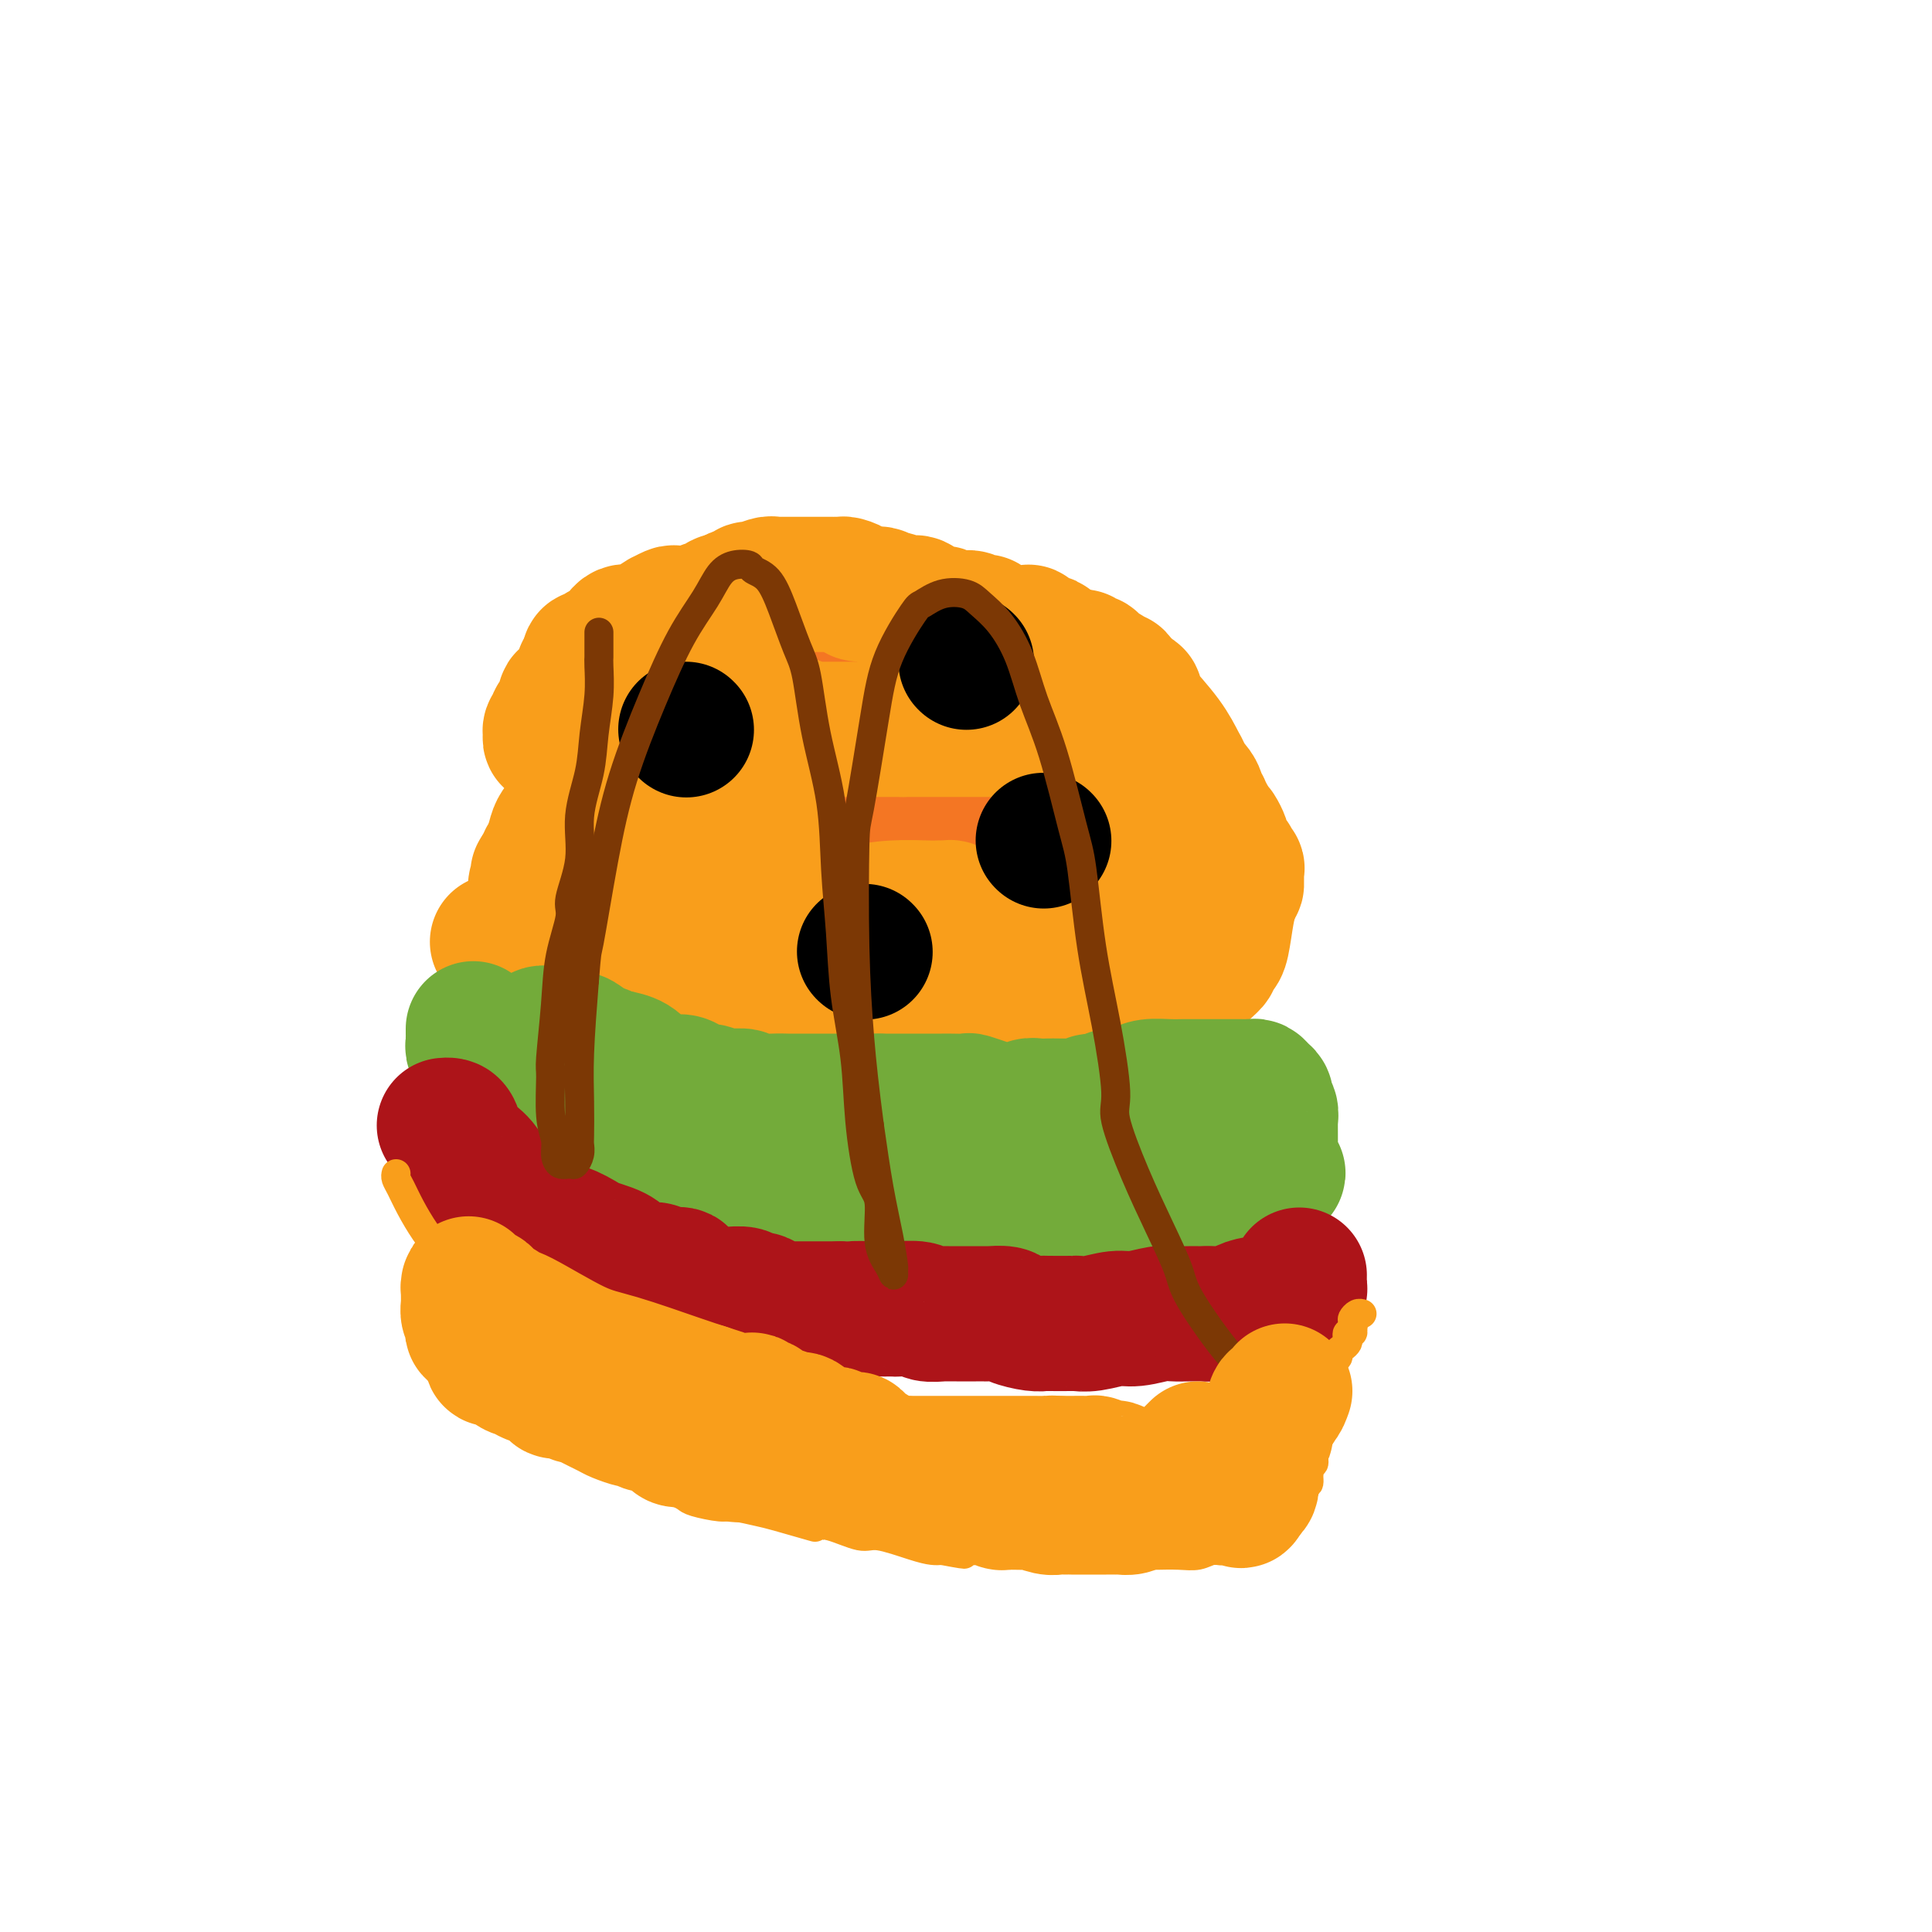 <svg viewBox='0 0 400 400' version='1.1' xmlns='http://www.w3.org/2000/svg' xmlns:xlink='http://www.w3.org/1999/xlink'><g fill='none' stroke='#F99E1B' stroke-width='6' stroke-linecap='round' stroke-linejoin='round'><path d='M104,190c-0.090,-0.371 -0.180,-0.743 0,-2c0.180,-1.257 0.630,-3.401 1,-5c0.370,-1.599 0.660,-2.655 1,-4c0.340,-1.345 0.728,-2.979 1,-4c0.272,-1.021 0.427,-1.429 1,-2c0.573,-0.571 1.565,-1.305 2,-2c0.435,-0.695 0.312,-1.352 1,-3c0.688,-1.648 2.188,-4.287 3,-6c0.812,-1.713 0.936,-2.501 1,-3c0.064,-0.499 0.068,-0.711 0,-1c-0.068,-0.289 -0.208,-0.656 0,-1c0.208,-0.344 0.763,-0.666 1,-1c0.237,-0.334 0.158,-0.681 0,-1c-0.158,-0.319 -0.393,-0.611 0,-1c0.393,-0.389 1.413,-0.874 2,-1c0.587,-0.126 0.739,0.107 1,0c0.261,-0.107 0.630,-0.553 1,-1'/><path d='M120,152c1.927,-3.665 0.243,-1.327 0,-1c-0.243,0.327 0.955,-1.356 2,-2c1.045,-0.644 1.935,-0.248 2,0c0.065,0.248 -0.697,0.348 0,0c0.697,-0.348 2.852,-1.143 4,-2c1.148,-0.857 1.290,-1.774 2,-2c0.710,-0.226 1.987,0.241 3,0c1.013,-0.241 1.763,-1.188 3,-2c1.237,-0.812 2.961,-1.489 4,-2c1.039,-0.511 1.394,-0.855 2,-1c0.606,-0.145 1.462,-0.091 2,0c0.538,0.091 0.756,0.221 1,0c0.244,-0.221 0.514,-0.791 1,-1c0.486,-0.209 1.188,-0.056 2,0c0.812,0.056 1.735,0.015 3,0c1.265,-0.015 2.874,-0.004 4,0c1.126,0.004 1.771,0.001 3,0c1.229,-0.001 3.042,-0.000 4,0c0.958,0.000 1.060,0.000 2,0c0.940,-0.000 2.716,-0.001 4,0c1.284,0.001 2.074,0.004 3,0c0.926,-0.004 1.987,-0.015 3,0c1.013,0.015 1.976,0.057 3,0c1.024,-0.057 2.108,-0.212 3,0c0.892,0.212 1.591,0.792 2,1c0.409,0.208 0.529,0.045 1,0c0.471,-0.045 1.295,0.026 2,0c0.705,-0.026 1.292,-0.151 2,0c0.708,0.151 1.537,0.579 2,1c0.463,0.421 0.561,0.835 1,1c0.439,0.165 1.220,0.083 2,0'/><path d='M192,142c7.209,0.702 3.233,0.958 2,1c-1.233,0.042 0.277,-0.129 1,0c0.723,0.129 0.658,0.559 1,1c0.342,0.441 1.092,0.895 2,1c0.908,0.105 1.973,-0.137 3,0c1.027,0.137 2.015,0.653 3,1c0.985,0.347 1.968,0.526 3,1c1.032,0.474 2.112,1.244 3,2c0.888,0.756 1.582,1.498 2,2c0.418,0.502 0.560,0.764 1,1c0.440,0.236 1.179,0.444 2,1c0.821,0.556 1.725,1.459 2,2c0.275,0.541 -0.078,0.721 0,1c0.078,0.279 0.587,0.656 1,1c0.413,0.344 0.732,0.656 1,1c0.268,0.344 0.487,0.721 1,1c0.513,0.279 1.321,0.461 2,1c0.679,0.539 1.230,1.436 2,2c0.770,0.564 1.761,0.796 2,1c0.239,0.204 -0.273,0.380 0,1c0.273,0.620 1.331,1.685 2,2c0.669,0.315 0.949,-0.121 1,0c0.051,0.121 -0.126,0.798 0,1c0.126,0.202 0.554,-0.072 1,0c0.446,0.072 0.911,0.490 1,1c0.089,0.510 -0.198,1.113 0,2c0.198,0.887 0.882,2.058 1,3c0.118,0.942 -0.329,1.655 0,2c0.329,0.345 1.435,0.324 2,1c0.565,0.676 0.590,2.050 1,3c0.410,0.950 1.205,1.475 2,2'/><path d='M237,181c1.620,2.708 2.669,2.977 3,3c0.331,0.023 -0.056,-0.201 0,0c0.056,0.201 0.554,0.827 1,1c0.446,0.173 0.841,-0.107 1,0c0.159,0.107 0.081,0.602 0,1c-0.081,0.398 -0.165,0.698 0,1c0.165,0.302 0.580,0.604 1,1c0.420,0.396 0.845,0.884 1,1c0.155,0.116 0.042,-0.141 0,0c-0.042,0.141 -0.011,0.681 0,1c0.011,0.319 0.003,0.418 0,1c-0.003,0.582 -0.001,1.648 0,2c0.001,0.352 0.000,-0.011 0,0c-0.000,0.011 -0.000,0.395 0,1c0.000,0.605 0.000,1.432 0,2c-0.000,0.568 -0.000,0.877 0,1c0.000,0.123 0.000,0.062 0,0'/><path d='M244,197c0.000,0.000 -1.000,0.000 -1,0'/><path d='M243,197c-0.560,0.061 -1.459,0.212 -2,0c-0.541,-0.212 -0.722,-0.789 -1,-1c-0.278,-0.211 -0.653,-0.058 -1,0c-0.347,0.058 -0.667,0.019 -1,0c-0.333,-0.019 -0.681,-0.019 -1,0c-0.319,0.019 -0.610,0.058 -1,0c-0.390,-0.058 -0.880,-0.212 -1,0c-0.120,0.212 0.129,0.789 0,1c-0.129,0.211 -0.638,0.057 -1,0c-0.362,-0.057 -0.579,-0.015 -1,0c-0.421,0.015 -1.047,0.004 -2,0c-0.953,-0.004 -2.234,-0.001 -3,0c-0.766,0.001 -1.016,0.000 -2,0c-0.984,-0.000 -2.701,-0.000 -4,0c-1.299,0.000 -2.178,0.000 -3,0c-0.822,-0.000 -1.586,-0.000 -2,0c-0.414,0.000 -0.478,0.000 -1,0c-0.522,-0.000 -1.502,-0.000 -2,0c-0.498,0.000 -0.516,0.000 -1,0c-0.484,-0.000 -1.435,-0.000 -2,0c-0.565,0.000 -0.743,0.000 -1,0c-0.257,-0.000 -0.594,-0.000 -1,0c-0.406,0.000 -0.882,0.000 -1,0c-0.118,-0.000 0.123,-0.000 0,0c-0.123,0.000 -0.610,0.000 -1,0c-0.390,-0.000 -0.683,-0.000 -1,0c-0.317,0.000 -0.659,0.000 -1,0'/><path d='M205,197c-6.125,0.004 -2.437,0.015 -1,0c1.437,-0.015 0.622,-0.055 0,0c-0.622,0.055 -1.051,0.207 -1,0c0.051,-0.207 0.583,-0.772 0,-1c-0.583,-0.228 -2.281,-0.118 -3,0c-0.719,0.118 -0.459,0.243 -1,0c-0.541,-0.243 -1.882,-0.853 -3,-1c-1.118,-0.147 -2.013,0.171 -3,0c-0.987,-0.171 -2.067,-0.830 -3,-1c-0.933,-0.170 -1.720,0.151 -3,0c-1.280,-0.151 -3.052,-0.772 -4,-1c-0.948,-0.228 -1.072,-0.061 -2,0c-0.928,0.061 -2.661,0.017 -4,0c-1.339,-0.017 -2.283,-0.005 -3,0c-0.717,0.005 -1.207,0.004 -2,0c-0.793,-0.004 -1.891,-0.011 -3,0c-1.109,0.011 -2.231,0.042 -3,0c-0.769,-0.042 -1.185,-0.155 -2,0c-0.815,0.155 -2.030,0.577 -3,1c-0.970,0.423 -1.694,0.845 -2,1c-0.306,0.155 -0.194,0.041 -1,0c-0.806,-0.041 -2.531,-0.011 -4,0c-1.469,0.011 -2.684,0.003 -3,0c-0.316,-0.003 0.265,-0.001 0,0c-0.265,0.001 -1.376,0.001 -2,0c-0.624,-0.001 -0.762,-0.004 -1,0c-0.238,0.004 -0.578,0.015 -1,0c-0.422,-0.015 -0.928,-0.056 -1,0c-0.072,0.056 0.288,0.207 0,0c-0.288,-0.207 -1.225,-0.774 -2,-1c-0.775,-0.226 -1.387,-0.113 -2,0'/><path d='M142,194c-6.761,-0.073 -3.165,-0.755 -2,-1c1.165,-0.245 -0.101,-0.051 -1,0c-0.899,0.051 -1.430,-0.039 -2,0c-0.570,0.039 -1.181,0.207 -2,0c-0.819,-0.207 -1.848,-0.787 -3,-1c-1.152,-0.213 -2.427,-0.057 -4,0c-1.573,0.057 -3.444,0.015 -5,0c-1.556,-0.015 -2.797,-0.004 -4,0c-1.203,0.004 -2.368,0.001 -3,0c-0.632,-0.001 -0.732,-0.000 -1,0c-0.268,0.000 -0.706,0.000 -1,0c-0.294,-0.000 -0.446,-0.000 -1,0c-0.554,0.000 -1.512,0.000 -2,0c-0.488,-0.000 -0.506,-0.000 -1,0c-0.494,0.000 -1.462,0.000 -2,0c-0.538,-0.000 -0.645,-0.000 -1,0c-0.355,0.000 -0.959,0.000 -1,0c-0.041,-0.000 0.479,-0.000 1,0'/><path d='M107,192c-5.175,-0.249 -0.612,0.130 1,0c1.612,-0.130 0.275,-0.767 0,-1c-0.275,-0.233 0.514,-0.063 1,0c0.486,0.063 0.669,0.017 1,0c0.331,-0.017 0.809,-0.005 1,0c0.191,0.005 0.096,0.002 0,0'/></g>
<g fill='none' stroke='#F47623' stroke-width='28' stroke-linecap='round' stroke-linejoin='round'><path d='M124,174c0.000,0.000 0.000,1.000 0,1'/><path d='M124,175c-0.000,0.107 -0.000,-0.125 0,0c0.000,0.125 0.000,0.607 0,1c-0.000,0.393 -0.000,0.698 0,1c0.000,0.302 0.001,0.603 0,1c-0.001,0.397 -0.003,0.891 0,1c0.003,0.109 0.012,-0.167 0,0c-0.012,0.167 -0.046,0.776 0,1c0.046,0.224 0.171,0.064 0,0c-0.171,-0.064 -0.638,-0.032 -1,0c-0.362,0.032 -0.619,0.065 -1,0c-0.381,-0.065 -0.886,-0.227 -1,0c-0.114,0.227 0.162,0.845 0,1c-0.162,0.155 -0.761,-0.152 -1,0c-0.239,0.152 -0.117,0.763 0,1c0.117,0.237 0.227,0.099 0,0c-0.227,-0.099 -0.793,-0.161 -1,0c-0.207,0.161 -0.056,0.543 0,1c0.056,0.457 0.016,0.988 0,1c-0.016,0.012 -0.008,-0.494 0,-1'/><path d='M119,183c-0.838,1.051 -0.432,-0.320 0,-1c0.432,-0.680 0.889,-0.669 1,-1c0.111,-0.331 -0.124,-1.005 0,-2c0.124,-0.995 0.608,-2.312 1,-3c0.392,-0.688 0.694,-0.748 1,-1c0.306,-0.252 0.618,-0.698 1,-1c0.382,-0.302 0.833,-0.462 1,-1c0.167,-0.538 0.049,-1.455 0,-2c-0.049,-0.545 -0.029,-0.719 0,-1c0.029,-0.281 0.068,-0.670 0,-1c-0.068,-0.330 -0.244,-0.600 0,-1c0.244,-0.400 0.906,-0.930 1,-1c0.094,-0.070 -0.381,0.318 0,0c0.381,-0.318 1.618,-1.343 2,-2c0.382,-0.657 -0.091,-0.946 0,-1c0.091,-0.054 0.746,0.126 1,0c0.254,-0.126 0.105,-0.560 0,-1c-0.105,-0.440 -0.168,-0.887 0,-1c0.168,-0.113 0.566,0.109 1,0c0.434,-0.109 0.905,-0.550 1,-1c0.095,-0.450 -0.185,-0.909 0,-1c0.185,-0.091 0.834,0.186 1,0c0.166,-0.186 -0.151,-0.833 0,-1c0.151,-0.167 0.772,0.147 1,0c0.228,-0.147 0.065,-0.756 0,-1c-0.065,-0.244 -0.033,-0.122 0,0'/><path d='M132,158c2.252,-3.823 1.382,-0.881 1,0c-0.382,0.881 -0.275,-0.300 0,-1c0.275,-0.700 0.718,-0.920 1,-1c0.282,-0.080 0.404,-0.019 1,0c0.596,0.019 1.665,-0.005 2,0c0.335,0.005 -0.064,0.039 0,0c0.064,-0.039 0.590,-0.151 1,0c0.410,0.151 0.702,0.565 1,1c0.298,0.435 0.602,0.890 1,1c0.398,0.110 0.891,-0.125 1,0c0.109,0.125 -0.167,0.610 0,1c0.167,0.390 0.776,0.684 1,1c0.224,0.316 0.061,0.655 0,1c-0.061,0.345 -0.020,0.697 0,1c0.020,0.303 0.021,0.557 0,1c-0.021,0.443 -0.062,1.074 0,2c0.062,0.926 0.229,2.146 0,3c-0.229,0.854 -0.854,1.342 -1,2c-0.146,0.658 0.186,1.486 0,2c-0.186,0.514 -0.891,0.716 -1,1c-0.109,0.284 0.377,0.652 0,1c-0.377,0.348 -1.617,0.675 -2,1c-0.383,0.325 0.090,0.647 0,1c-0.090,0.353 -0.742,0.738 -1,1c-0.258,0.262 -0.121,0.400 0,1c0.121,0.600 0.225,1.662 0,2c-0.225,0.338 -0.779,-0.046 -1,0c-0.221,0.046 -0.111,0.523 0,1'/><path d='M136,181c-1.120,3.415 -0.920,1.451 -1,1c-0.080,-0.451 -0.440,0.611 0,1c0.440,0.389 1.681,0.105 2,0c0.319,-0.105 -0.284,-0.031 0,0c0.284,0.031 1.455,0.018 2,0c0.545,-0.018 0.466,-0.043 1,0c0.534,0.043 1.683,0.153 2,0c0.317,-0.153 -0.197,-0.568 0,-1c0.197,-0.432 1.104,-0.882 2,-1c0.896,-0.118 1.780,0.095 2,0c0.220,-0.095 -0.224,-0.498 0,-1c0.224,-0.502 1.118,-1.103 2,-2c0.882,-0.897 1.753,-2.089 2,-3c0.247,-0.911 -0.130,-1.539 0,-2c0.130,-0.461 0.767,-0.754 1,-1c0.233,-0.246 0.063,-0.444 0,-1c-0.063,-0.556 -0.017,-1.469 0,-2c0.017,-0.531 0.005,-0.680 0,-1c-0.005,-0.320 -0.004,-0.813 0,-1c0.004,-0.187 0.011,-0.070 0,-1c-0.011,-0.930 -0.041,-2.906 0,-4c0.041,-1.094 0.152,-1.304 0,-2c-0.152,-0.696 -0.566,-1.877 -1,-3c-0.434,-1.123 -0.886,-2.187 -1,-3c-0.114,-0.813 0.110,-1.375 0,-2c-0.110,-0.625 -0.555,-1.312 -1,-2'/><path d='M148,150c-0.309,-4.118 -0.083,-1.911 0,-1c0.083,0.911 0.022,0.528 0,0c-0.022,-0.528 -0.006,-1.202 0,-2c0.006,-0.798 0.001,-1.720 0,-2c-0.001,-0.280 0.002,0.083 0,0c-0.002,-0.083 -0.011,-0.611 0,-1c0.011,-0.389 0.040,-0.637 0,-1c-0.040,-0.363 -0.151,-0.840 0,-1c0.151,-0.160 0.562,-0.001 1,0c0.438,0.001 0.901,-0.154 1,0c0.099,0.154 -0.166,0.618 0,1c0.166,0.382 0.762,0.683 1,1c0.238,0.317 0.119,0.650 0,1c-0.119,0.350 -0.238,0.716 0,1c0.238,0.284 0.833,0.484 1,1c0.167,0.516 -0.095,1.347 0,2c0.095,0.653 0.547,1.127 1,2c0.453,0.873 0.906,2.145 1,3c0.094,0.855 -0.171,1.293 0,2c0.171,0.707 0.778,1.682 1,2c0.222,0.318 0.060,-0.021 0,0c-0.060,0.021 -0.016,0.401 0,1c0.016,0.599 0.004,1.417 0,2c-0.004,0.583 -0.001,0.930 0,1c0.001,0.070 0.000,-0.136 0,0c-0.000,0.136 -0.000,0.613 0,1c0.000,0.387 0.000,0.682 0,1c-0.000,0.318 -0.000,0.659 0,1'/><path d='M155,165c0.773,3.722 0.207,1.526 0,1c-0.207,-0.526 -0.054,0.619 0,1c0.054,0.381 0.011,-0.001 0,0c-0.011,0.001 0.012,0.385 0,1c-0.012,0.615 -0.060,1.461 0,2c0.060,0.539 0.227,0.769 0,1c-0.227,0.231 -0.849,0.461 -1,1c-0.151,0.539 0.170,1.386 0,2c-0.170,0.614 -0.830,0.994 -1,1c-0.170,0.006 0.151,-0.363 0,0c-0.151,0.363 -0.772,1.458 -1,2c-0.228,0.542 -0.061,0.531 0,1c0.061,0.469 0.017,1.419 0,2c-0.017,0.581 -0.006,0.793 0,1c0.006,0.207 0.006,0.408 0,1c-0.006,0.592 -0.018,1.576 0,2c0.018,0.424 0.065,0.287 0,1c-0.065,0.713 -0.243,2.275 0,3c0.243,0.725 0.905,0.614 1,1c0.095,0.386 -0.378,1.270 0,2c0.378,0.730 1.607,1.305 2,2c0.393,0.695 -0.050,1.511 0,2c0.050,0.489 0.592,0.653 1,1c0.408,0.347 0.683,0.879 1,1c0.317,0.121 0.677,-0.168 1,0c0.323,0.168 0.608,0.794 1,1c0.392,0.206 0.892,-0.008 1,0c0.108,0.008 -0.177,0.239 0,0c0.177,-0.239 0.817,-0.949 1,-1c0.183,-0.051 -0.091,0.557 0,0c0.091,-0.557 0.545,-2.278 1,-4'/><path d='M162,193c0.399,-0.846 -0.103,-0.460 0,-1c0.103,-0.540 0.812,-2.007 1,-3c0.188,-0.993 -0.146,-1.513 0,-3c0.146,-1.487 0.771,-3.943 1,-5c0.229,-1.057 0.061,-0.717 0,-1c-0.061,-0.283 -0.016,-1.189 0,-2c0.016,-0.811 0.004,-1.526 0,-2c-0.004,-0.474 -0.001,-0.705 0,-1c0.001,-0.295 0.000,-0.653 0,-1c-0.000,-0.347 -0.000,-0.685 0,-1c0.000,-0.315 0.000,-0.609 0,-1c-0.000,-0.391 -0.001,-0.878 0,-1c0.001,-0.122 0.004,0.121 0,0c-0.004,-0.121 -0.015,-0.606 0,-1c0.015,-0.394 0.055,-0.696 0,-1c-0.055,-0.304 -0.207,-0.610 0,-1c0.207,-0.390 0.772,-0.864 1,-1c0.228,-0.136 0.117,0.065 0,0c-0.117,-0.065 -0.242,-0.395 0,-1c0.242,-0.605 0.849,-1.483 1,-2c0.151,-0.517 -0.156,-0.672 0,-1c0.156,-0.328 0.774,-0.829 1,-1c0.226,-0.171 0.061,-0.010 0,0c-0.061,0.010 -0.016,-0.130 0,-1c0.016,-0.870 0.004,-2.471 0,-3c-0.004,-0.529 -0.001,0.013 0,0c0.001,-0.013 0.000,-0.581 0,-1c-0.000,-0.419 -0.000,-0.690 0,-1c0.000,-0.310 0.000,-0.660 0,-1c-0.000,-0.340 -0.000,-0.670 0,-1'/><path d='M167,154c0.778,-6.274 0.223,-2.458 0,-1c-0.223,1.458 -0.112,0.560 0,0c0.112,-0.560 0.226,-0.780 0,-1c-0.226,-0.220 -0.793,-0.440 -1,-1c-0.207,-0.560 -0.055,-1.461 0,-2c0.055,-0.539 0.014,-0.716 0,-1c-0.014,-0.284 0.000,-0.676 0,-1c-0.000,-0.324 -0.014,-0.581 0,-1c0.014,-0.419 0.055,-0.999 0,-1c-0.055,-0.001 -0.208,0.577 0,1c0.208,0.423 0.776,0.693 1,1c0.224,0.307 0.105,0.653 0,1c-0.105,0.347 -0.196,0.695 0,1c0.196,0.305 0.680,0.568 1,1c0.320,0.432 0.477,1.034 1,2c0.523,0.966 1.412,2.297 2,3c0.588,0.703 0.876,0.780 1,1c0.124,0.220 0.085,0.585 0,1c-0.085,0.415 -0.215,0.881 0,1c0.215,0.119 0.776,-0.109 1,0c0.224,0.109 0.112,0.554 0,1'/><path d='M173,159c1.083,2.349 0.290,1.221 0,1c-0.290,-0.221 -0.078,0.466 0,1c0.078,0.534 0.021,0.917 0,1c-0.021,0.083 -0.006,-0.132 0,0c0.006,0.132 0.001,0.613 0,1c-0.001,0.387 -0.000,0.681 0,1c0.000,0.319 0.000,0.661 0,1c-0.000,0.339 -0.000,0.673 0,1c0.000,0.327 0.000,0.647 0,1c-0.000,0.353 -0.000,0.739 0,1c0.000,0.261 0.000,0.399 0,1c-0.000,0.601 -0.001,1.666 0,2c0.001,0.334 0.004,-0.064 0,0c-0.004,0.064 -0.016,0.591 0,1c0.016,0.409 0.060,0.701 0,1c-0.060,0.299 -0.224,0.605 0,1c0.224,0.395 0.834,0.880 1,1c0.166,0.120 -0.113,-0.125 0,0c0.113,0.125 0.618,0.621 1,1c0.382,0.379 0.641,0.640 1,1c0.359,0.360 0.817,0.817 1,1c0.183,0.183 0.092,0.091 0,0'/><path d='M177,178c0.798,0.574 0.792,0.010 1,0c0.208,-0.010 0.630,0.534 1,1c0.370,0.466 0.687,0.853 1,1c0.313,0.147 0.622,0.053 1,0c0.378,-0.053 0.826,-0.067 1,0c0.174,0.067 0.074,0.214 0,0c-0.074,-0.214 -0.122,-0.789 0,-1c0.122,-0.211 0.414,-0.057 1,0c0.586,0.057 1.466,0.016 2,0c0.534,-0.016 0.721,-0.007 1,0c0.279,0.007 0.649,0.013 1,0c0.351,-0.013 0.681,-0.045 1,0c0.319,0.045 0.625,0.167 1,0c0.375,-0.167 0.818,-0.623 1,-1c0.182,-0.377 0.101,-0.675 0,-1c-0.101,-0.325 -0.223,-0.677 0,-1c0.223,-0.323 0.792,-0.616 1,-1c0.208,-0.384 0.056,-0.860 0,-1c-0.056,-0.140 -0.015,0.056 0,0c0.015,-0.056 0.004,-0.366 0,-1c-0.004,-0.634 -0.001,-1.594 0,-2c0.001,-0.406 0.000,-0.259 0,-1c-0.000,-0.741 -0.000,-2.371 0,-4'/><path d='M191,166c0.086,-2.308 -0.699,-1.576 -1,-2c-0.301,-0.424 -0.119,-2.002 0,-3c0.119,-0.998 0.176,-1.416 0,-2c-0.176,-0.584 -0.583,-1.336 -1,-2c-0.417,-0.664 -0.844,-1.242 -1,-2c-0.156,-0.758 -0.042,-1.695 0,-2c0.042,-0.305 0.011,0.024 0,0c-0.011,-0.024 -0.003,-0.401 0,-1c0.003,-0.599 0.000,-1.419 0,-2c-0.000,-0.581 0.003,-0.922 0,-1c-0.003,-0.078 -0.011,0.108 0,0c0.011,-0.108 0.042,-0.509 0,-1c-0.042,-0.491 -0.156,-1.072 0,-1c0.156,0.072 0.582,0.796 1,1c0.418,0.204 0.829,-0.111 1,0c0.171,0.111 0.102,0.649 0,1c-0.102,0.351 -0.238,0.513 0,1c0.238,0.487 0.851,1.297 1,2c0.149,0.703 -0.167,1.298 0,2c0.167,0.702 0.815,1.512 1,2c0.185,0.488 -0.095,0.656 0,1c0.095,0.344 0.565,0.866 1,1c0.435,0.134 0.835,-0.119 1,0c0.165,0.119 0.096,0.609 0,1c-0.096,0.391 -0.218,0.682 0,1c0.218,0.318 0.777,0.662 1,1c0.223,0.338 0.112,0.669 0,1'/><path d='M195,162c1.035,2.499 0.124,1.248 0,1c-0.124,-0.248 0.540,0.509 1,1c0.460,0.491 0.716,0.718 1,1c0.284,0.282 0.597,0.619 1,1c0.403,0.381 0.897,0.805 1,1c0.103,0.195 -0.184,0.160 0,0c0.184,-0.160 0.837,-0.445 1,0c0.163,0.445 -0.166,1.621 0,2c0.166,0.379 0.828,-0.039 1,0c0.172,0.039 -0.146,0.534 0,1c0.146,0.466 0.756,0.903 1,1c0.244,0.097 0.122,-0.147 0,0c-0.122,0.147 -0.243,0.683 0,1c0.243,0.317 0.850,0.414 1,1c0.150,0.586 -0.156,1.662 0,2c0.156,0.338 0.774,-0.060 1,0c0.226,0.060 0.061,0.580 0,1c-0.061,0.420 -0.016,0.741 0,1c0.016,0.259 0.004,0.456 0,1c-0.004,0.544 -0.001,1.436 0,2c0.001,0.564 0.000,0.799 0,1c-0.000,0.201 -0.000,0.369 0,1c0.000,0.631 -0.000,1.727 0,2c0.000,0.273 0.000,-0.277 0,0c-0.000,0.277 -0.001,1.381 0,2c0.001,0.619 0.003,0.754 0,1c-0.003,0.246 -0.011,0.602 0,1c0.011,0.398 0.041,0.838 0,1c-0.041,0.162 -0.155,0.046 0,0c0.155,-0.046 0.577,-0.023 1,0'/><path d='M205,189c0.559,3.082 -0.043,0.786 0,0c0.043,-0.786 0.733,-0.061 1,0c0.267,0.061 0.112,-0.543 0,-1c-0.112,-0.457 -0.181,-0.769 0,-1c0.181,-0.231 0.611,-0.381 1,-1c0.389,-0.619 0.735,-1.706 1,-2c0.265,-0.294 0.448,0.205 1,0c0.552,-0.205 1.472,-1.116 2,-2c0.528,-0.884 0.663,-1.743 1,-2c0.337,-0.257 0.875,0.086 1,0c0.125,-0.086 -0.163,-0.601 0,-1c0.163,-0.399 0.776,-0.680 1,-1c0.224,-0.320 0.060,-0.677 0,-1c-0.060,-0.323 -0.016,-0.612 0,-1c0.016,-0.388 0.005,-0.876 0,-1c-0.005,-0.124 -0.005,0.114 0,0c0.005,-0.114 0.015,-0.582 0,-1c-0.015,-0.418 -0.056,-0.787 0,-1c0.056,-0.213 0.207,-0.271 0,-1c-0.207,-0.729 -0.774,-2.131 -1,-3c-0.226,-0.869 -0.113,-1.206 0,-2c0.113,-0.794 0.226,-2.044 0,-3c-0.226,-0.956 -0.793,-1.617 -1,-2c-0.207,-0.383 -0.056,-0.488 0,-1c0.056,-0.512 0.016,-1.432 0,-2c-0.016,-0.568 -0.008,-0.784 0,-1'/><path d='M212,158c-0.311,-2.892 -0.087,-0.622 0,0c0.087,0.622 0.037,-0.405 0,-1c-0.037,-0.595 -0.063,-0.759 0,-1c0.063,-0.241 0.213,-0.559 0,-1c-0.213,-0.441 -0.789,-1.005 -1,-1c-0.211,0.005 -0.057,0.579 0,1c0.057,0.421 0.015,0.689 0,1c-0.015,0.311 -0.004,0.665 0,1c0.004,0.335 0.001,0.649 0,1c-0.001,0.351 -0.000,0.737 0,1c0.000,0.263 0.000,0.403 0,1c-0.000,0.597 -0.000,1.651 0,2c0.000,0.349 0.000,-0.008 0,0c-0.000,0.008 -0.001,0.379 0,1c0.001,0.621 0.004,1.490 0,2c-0.004,0.510 -0.015,0.661 0,1c0.015,0.339 0.056,0.865 0,1c-0.056,0.135 -0.207,-0.123 0,0c0.207,0.123 0.774,0.625 1,1c0.226,0.375 0.113,0.622 0,1c-0.113,0.378 -0.226,0.886 0,1c0.226,0.114 0.793,-0.165 1,0c0.207,0.165 0.056,0.775 0,1c-0.056,0.225 -0.016,0.064 0,0c0.016,-0.064 0.008,-0.032 0,0'/><path d='M213,171c0.241,2.365 0.342,0.277 1,0c0.658,-0.277 1.871,1.256 3,2c1.129,0.744 2.172,0.697 3,1c0.828,0.303 1.440,0.956 2,1c0.560,0.044 1.067,-0.520 2,0c0.933,0.520 2.292,2.126 3,3c0.708,0.874 0.764,1.018 1,1c0.236,-0.018 0.652,-0.198 1,0c0.348,0.198 0.629,0.774 1,1c0.371,0.226 0.831,0.102 1,0c0.169,-0.102 0.045,-0.182 0,0c-0.045,0.182 -0.012,0.626 0,1c0.012,0.374 0.003,0.678 0,1c-0.003,0.322 -0.001,0.664 0,1c0.001,0.336 0.000,0.667 0,1c-0.000,0.333 -0.000,0.668 0,1c0.000,0.332 0.000,0.663 0,1c-0.000,0.337 -0.000,0.682 0,1c0.000,0.318 0.000,0.610 0,1c-0.000,0.390 -0.000,0.878 0,1c0.000,0.122 0.000,-0.122 0,0c-0.000,0.122 -0.000,0.610 0,1c0.000,0.390 0.000,0.683 0,1c-0.000,0.317 -0.000,0.659 0,1'/><path d='M231,192c0.141,1.899 -0.008,0.645 0,0c0.008,-0.645 0.173,-0.681 0,-1c-0.173,-0.319 -0.686,-0.921 -1,-1c-0.314,-0.079 -0.431,0.363 -1,0c-0.569,-0.363 -1.591,-1.532 -2,-2c-0.409,-0.468 -0.204,-0.234 0,0'/></g>
<g fill='none' stroke='#000000' stroke-width='6' stroke-linecap='round' stroke-linejoin='round'><path d='M129,174c0.000,0.000 0.100,0.100 0.1,0.1'/><path d='M150,160c0.000,0.000 0.100,0.100 0.1,0.1'/><path d='M171,184c0.000,0.000 0.100,0.100 0.1,0.1'/><path d='M182,161c0.000,0.000 0.100,0.100 0.1,0.1'/><path d='M189,187c0.000,0.000 0.100,0.100 0.1,0.1'/><path d='M212,166c0.000,0.000 0.100,0.100 0.1,0.1'/><path d='M231,190c0.000,0.000 0.100,0.100 0.1,0.1'/></g>
<g fill='none' stroke='#F99E1B' stroke-width='28' stroke-linecap='round' stroke-linejoin='round'><path d='M120,167c0.119,0.439 0.238,0.877 0,1c-0.238,0.123 -0.832,-0.070 -1,0c-0.168,0.070 0.091,0.405 0,1c-0.091,0.595 -0.532,1.452 -1,2c-0.468,0.548 -0.963,0.787 -1,1c-0.037,0.213 0.383,0.400 0,1c-0.383,0.600 -1.569,1.614 -2,2c-0.431,0.386 -0.105,0.145 0,0c0.105,-0.145 -0.010,-0.194 0,0c0.010,0.194 0.143,0.629 0,1c-0.143,0.371 -0.564,0.677 -1,1c-0.436,0.323 -0.887,0.664 -1,1c-0.113,0.336 0.110,0.667 0,1c-0.110,0.333 -0.555,0.666 -1,1'/><path d='M112,180c-1.233,1.964 -0.316,0.372 0,0c0.316,-0.372 0.032,0.474 0,1c-0.032,0.526 0.188,0.732 0,1c-0.188,0.268 -0.782,0.596 -1,1c-0.218,0.404 -0.058,0.882 0,1c0.058,0.118 0.016,-0.123 0,0c-0.016,0.123 -0.004,0.611 0,1c0.004,0.389 0.001,0.678 0,1c-0.001,0.322 -0.000,0.677 0,1c0.000,0.323 0.000,0.613 0,1c-0.000,0.387 -0.000,0.872 0,1c0.000,0.128 0.000,-0.099 0,0c-0.000,0.099 -0.000,0.524 0,1c0.000,0.476 0.000,1.003 0,1c-0.000,-0.003 -0.001,-0.535 0,-1c0.001,-0.465 0.003,-0.864 0,-1c-0.003,-0.136 -0.012,-0.010 0,0c0.012,0.010 0.045,-0.096 0,-1c-0.045,-0.904 -0.166,-2.606 0,-4c0.166,-1.394 0.621,-2.481 1,-3c0.379,-0.519 0.681,-0.472 1,-1c0.319,-0.528 0.655,-1.633 1,-3c0.345,-1.367 0.701,-2.995 1,-4c0.299,-1.005 0.542,-1.386 1,-2c0.458,-0.614 1.131,-1.461 2,-3c0.869,-1.539 1.935,-3.769 3,-6'/><path d='M121,162c1.951,-4.914 1.828,-3.698 2,-4c0.172,-0.302 0.637,-2.124 1,-3c0.363,-0.876 0.622,-0.808 1,-1c0.378,-0.192 0.875,-0.644 1,-1c0.125,-0.356 -0.121,-0.618 0,-1c0.121,-0.382 0.608,-0.886 1,-1c0.392,-0.114 0.687,0.162 1,0c0.313,-0.162 0.642,-0.761 1,-1c0.358,-0.239 0.744,-0.117 1,0c0.256,0.117 0.383,0.227 1,0c0.617,-0.227 1.724,-0.793 2,-1c0.276,-0.207 -0.281,-0.055 0,0c0.281,0.055 1.399,0.015 2,0c0.601,-0.015 0.686,-0.004 1,0c0.314,0.004 0.856,-0.000 1,0c0.144,0.000 -0.111,0.004 0,0c0.111,-0.004 0.589,-0.016 1,0c0.411,0.016 0.755,0.060 1,0c0.245,-0.060 0.390,-0.224 1,0c0.610,0.224 1.684,0.835 2,1c0.316,0.165 -0.126,-0.115 0,0c0.126,0.115 0.818,0.624 1,1c0.182,0.376 -0.147,0.619 0,1c0.147,0.381 0.772,0.899 1,1c0.228,0.101 0.061,-0.214 0,0c-0.061,0.214 -0.016,0.959 0,2c0.016,1.041 0.001,2.378 0,3c-0.001,0.622 0.010,0.527 0,1c-0.010,0.473 -0.041,1.512 0,2c0.041,0.488 0.155,0.425 0,1c-0.155,0.575 -0.577,1.787 -1,3'/><path d='M143,165c-0.111,2.277 0.111,1.971 0,2c-0.111,0.029 -0.554,0.393 -1,1c-0.446,0.607 -0.894,1.458 -1,2c-0.106,0.542 0.129,0.774 0,1c-0.129,0.226 -0.622,0.444 -1,1c-0.378,0.556 -0.641,1.449 -1,2c-0.359,0.551 -0.814,0.759 -1,1c-0.186,0.241 -0.102,0.516 0,1c0.102,0.484 0.224,1.176 0,2c-0.224,0.824 -0.792,1.779 -1,2c-0.208,0.221 -0.056,-0.291 0,0c0.056,0.291 0.015,1.387 0,2c-0.015,0.613 -0.004,0.745 0,1c0.004,0.255 0.001,0.633 0,1c-0.001,0.367 -0.000,0.725 0,1c0.000,0.275 -0.001,0.469 0,1c0.001,0.531 0.003,1.400 0,2c-0.003,0.600 -0.012,0.931 0,1c0.012,0.069 0.045,-0.125 0,0c-0.045,0.125 -0.167,0.569 0,1c0.167,0.431 0.623,0.847 1,1c0.377,0.153 0.676,0.041 1,0c0.324,-0.041 0.672,-0.011 1,0c0.328,0.011 0.637,0.003 1,0c0.363,-0.003 0.779,-0.001 1,0c0.221,0.001 0.248,0.000 1,0c0.752,-0.000 2.229,-0.000 3,0c0.771,0.000 0.835,0.000 1,0c0.165,-0.000 0.429,-0.000 1,0c0.571,0.000 1.449,0.000 2,0c0.551,-0.000 0.776,-0.000 1,0'/><path d='M151,191c2.129,0.061 0.950,0.214 1,0c0.050,-0.214 1.327,-0.793 2,-1c0.673,-0.207 0.740,-0.040 1,0c0.260,0.040 0.713,-0.045 1,0c0.287,0.045 0.407,0.220 1,0c0.593,-0.220 1.661,-0.837 2,-1c0.339,-0.163 -0.049,0.127 0,0c0.049,-0.127 0.534,-0.672 1,-1c0.466,-0.328 0.911,-0.439 1,-1c0.089,-0.561 -0.178,-1.572 0,-2c0.178,-0.428 0.802,-0.274 1,-1c0.198,-0.726 -0.031,-2.333 0,-3c0.031,-0.667 0.322,-0.393 0,-2c-0.322,-1.607 -1.255,-5.093 -2,-8c-0.745,-2.907 -1.301,-5.233 -2,-7c-0.699,-1.767 -1.540,-2.973 -2,-4c-0.460,-1.027 -0.538,-1.875 -1,-3c-0.462,-1.125 -1.307,-2.527 -2,-4c-0.693,-1.473 -1.233,-3.017 -2,-4c-0.767,-0.983 -1.761,-1.404 -2,-2c-0.239,-0.596 0.276,-1.368 0,-2c-0.276,-0.632 -1.345,-1.125 -2,-2c-0.655,-0.875 -0.897,-2.132 -1,-3c-0.103,-0.868 -0.066,-1.346 0,-2c0.066,-0.654 0.161,-1.484 0,-2c-0.161,-0.516 -0.580,-0.716 -1,-1c-0.420,-0.284 -0.842,-0.651 -1,-1c-0.158,-0.349 -0.053,-0.681 0,-1c0.053,-0.319 0.053,-0.624 0,-1c-0.053,-0.376 -0.158,-0.822 0,-1c0.158,-0.178 0.579,-0.089 1,0'/><path d='M145,131c-2.694,-7.577 -0.929,-1.519 0,1c0.929,2.519 1.023,1.500 1,1c-0.023,-0.500 -0.161,-0.481 0,0c0.161,0.481 0.622,1.424 1,2c0.378,0.576 0.675,0.784 1,1c0.325,0.216 0.678,0.438 1,1c0.322,0.562 0.611,1.464 1,2c0.389,0.536 0.877,0.708 1,1c0.123,0.292 -0.121,0.706 0,1c0.121,0.294 0.606,0.469 1,1c0.394,0.531 0.696,1.417 1,2c0.304,0.583 0.610,0.864 1,1c0.390,0.136 0.864,0.126 1,0c0.136,-0.126 -0.065,-0.370 0,0c0.065,0.370 0.398,1.352 1,2c0.602,0.648 1.475,0.962 2,1c0.525,0.038 0.704,-0.200 1,0c0.296,0.200 0.709,0.837 1,1c0.291,0.163 0.459,-0.149 1,0c0.541,0.149 1.454,0.758 2,1c0.546,0.242 0.726,0.117 1,0c0.274,-0.117 0.642,-0.228 1,0c0.358,0.228 0.707,0.793 1,1c0.293,0.207 0.531,0.055 1,0c0.469,-0.055 1.168,-0.015 2,0c0.832,0.015 1.795,0.004 3,0c1.205,-0.004 2.652,-0.001 5,0c2.348,0.001 5.599,0.000 7,0c1.401,-0.000 0.954,-0.000 1,0c0.046,0.000 0.585,0.000 1,0c0.415,-0.000 0.708,-0.000 1,0'/><path d='M187,151c3.427,-0.000 1.495,-0.000 1,0c-0.495,0.000 0.449,0.000 1,0c0.551,-0.000 0.710,-0.000 1,0c0.290,0.000 0.711,0.000 1,0c0.289,-0.000 0.444,-0.000 1,0c0.556,0.000 1.511,0.000 2,0c0.489,-0.000 0.512,-0.000 1,0c0.488,0.000 1.439,0.000 2,0c0.561,-0.000 0.730,-0.000 1,0c0.270,0.000 0.639,0.000 1,0c0.361,-0.000 0.712,-0.000 1,0c0.288,0.000 0.514,0.000 1,0c0.486,-0.000 1.234,-0.001 2,0c0.766,0.001 1.550,0.004 2,0c0.450,-0.004 0.567,-0.016 1,0c0.433,0.016 1.183,0.061 2,0c0.817,-0.061 1.701,-0.227 3,0c1.299,0.227 3.011,0.847 4,1c0.989,0.153 1.253,-0.161 2,0c0.747,0.161 1.975,0.798 3,1c1.025,0.202 1.847,-0.029 3,0c1.153,0.029 2.638,0.319 4,1c1.362,0.681 2.602,1.752 4,2c1.398,0.248 2.953,-0.327 4,0c1.047,0.327 1.587,1.555 2,2c0.413,0.445 0.699,0.108 1,0c0.301,-0.108 0.617,0.012 1,0c0.383,-0.012 0.834,-0.157 1,0c0.166,0.157 0.047,0.616 0,1c-0.047,0.384 -0.024,0.692 0,1'/><path d='M240,160c2.630,1.245 0.705,0.859 0,1c-0.705,0.141 -0.189,0.811 0,1c0.189,0.189 0.050,-0.102 0,0c-0.050,0.102 -0.013,0.599 0,1c0.013,0.401 0.001,0.708 0,1c-0.001,0.292 0.010,0.568 0,1c-0.010,0.432 -0.041,1.019 0,2c0.041,0.981 0.155,2.357 0,3c-0.155,0.643 -0.577,0.554 -1,1c-0.423,0.446 -0.845,1.428 -1,2c-0.155,0.572 -0.041,0.734 0,1c0.041,0.266 0.010,0.635 0,1c-0.010,0.365 0.001,0.725 0,1c-0.001,0.275 -0.015,0.465 0,1c0.015,0.535 0.061,1.415 0,2c-0.061,0.585 -0.227,0.874 0,1c0.227,0.126 0.846,0.089 1,0c0.154,-0.089 -0.157,-0.232 0,0c0.157,0.232 0.782,0.837 1,1c0.218,0.163 0.029,-0.116 0,0c-0.029,0.116 0.101,0.626 0,1c-0.101,0.374 -0.433,0.611 0,1c0.433,0.389 1.633,0.930 2,1c0.367,0.070 -0.098,-0.331 0,0c0.098,0.331 0.758,1.394 1,2c0.242,0.606 0.065,0.753 0,1c-0.065,0.247 -0.017,0.592 0,1c0.017,0.408 0.005,0.879 0,1c-0.005,0.121 -0.001,-0.108 0,0c0.001,0.108 0.001,0.554 0,1'/><path d='M243,190c0.772,1.884 0.203,1.095 0,1c-0.203,-0.095 -0.039,0.503 0,1c0.039,0.497 -0.046,0.894 0,1c0.046,0.106 0.224,-0.079 0,0c-0.224,0.079 -0.849,0.421 -1,1c-0.151,0.579 0.170,1.395 0,2c-0.170,0.605 -0.833,0.999 -1,1c-0.167,0.001 0.163,-0.392 0,0c-0.163,0.392 -0.817,1.569 -1,2c-0.183,0.431 0.105,0.116 0,0c-0.105,-0.116 -0.605,-0.031 -1,0c-0.395,0.031 -0.686,0.009 -1,0c-0.314,-0.009 -0.652,-0.007 -1,0c-0.348,0.007 -0.707,0.017 -1,0c-0.293,-0.017 -0.520,-0.061 -1,0c-0.480,0.061 -1.212,0.228 -2,0c-0.788,-0.228 -1.633,-0.851 -2,-1c-0.367,-0.149 -0.255,0.177 -1,0c-0.745,-0.177 -2.345,-0.857 -3,-1c-0.655,-0.143 -0.365,0.250 -1,0c-0.635,-0.250 -2.197,-1.143 -4,-2c-1.803,-0.857 -3.849,-1.680 -5,-2c-1.151,-0.320 -1.408,-0.138 -2,0c-0.592,0.138 -1.521,0.233 -2,0c-0.479,-0.233 -0.510,-0.794 -1,-1c-0.490,-0.206 -1.440,-0.055 -2,0c-0.560,0.055 -0.732,0.016 -1,0c-0.268,-0.016 -0.634,-0.008 -1,0'/><path d='M208,192c-4.903,-1.083 -1.159,-0.290 0,0c1.159,0.290 -0.267,0.079 -1,0c-0.733,-0.079 -0.772,-0.024 -1,0c-0.228,0.024 -0.643,0.018 -1,0c-0.357,-0.018 -0.655,-0.047 -1,0c-0.345,0.047 -0.736,0.170 -1,0c-0.264,-0.170 -0.399,-0.633 -1,-1c-0.601,-0.367 -1.667,-0.638 -2,-1c-0.333,-0.362 0.065,-0.815 0,-1c-0.065,-0.185 -0.595,-0.102 -1,0c-0.405,0.102 -0.686,0.223 -1,0c-0.314,-0.223 -0.660,-0.792 -1,-1c-0.340,-0.208 -0.672,-0.057 -1,0c-0.328,0.057 -0.652,0.018 -1,0c-0.348,-0.018 -0.721,-0.015 -1,0c-0.279,0.015 -0.465,0.043 -2,0c-1.535,-0.043 -4.419,-0.155 -7,0c-2.581,0.155 -4.859,0.577 -8,1c-3.141,0.423 -7.146,0.845 -9,1c-1.854,0.155 -1.558,0.041 -2,0c-0.442,-0.041 -1.621,-0.008 -2,0c-0.379,0.008 0.043,-0.008 0,0c-0.043,0.008 -0.550,0.041 -1,0c-0.450,-0.041 -0.843,-0.154 -1,0c-0.157,0.154 -0.079,0.577 0,1'/><path d='M162,191c-5.500,0.329 -1.751,-0.350 -1,0c0.751,0.350 -1.498,1.728 -3,3c-1.502,1.272 -2.259,2.436 -3,3c-0.741,0.564 -1.466,0.527 -2,1c-0.534,0.473 -0.876,1.458 -1,2c-0.124,0.542 -0.030,0.643 0,1c0.030,0.357 -0.003,0.971 0,1c0.003,0.029 0.042,-0.528 0,-1c-0.042,-0.472 -0.166,-0.858 0,-1c0.166,-0.142 0.622,-0.038 1,0c0.378,0.038 0.677,0.010 1,0c0.323,-0.010 0.668,-0.003 1,0c0.332,0.003 0.651,0.001 1,0c0.349,-0.001 0.729,-0.000 1,0c0.271,0.000 0.433,0.000 1,0c0.567,-0.000 1.537,-0.000 2,0c0.463,0.000 0.418,0.000 1,0c0.582,-0.000 1.791,-0.000 3,0'/><path d='M164,200c1.971,-0.000 0.899,-0.000 1,0c0.101,0.000 1.377,0.000 2,0c0.623,-0.000 0.594,-0.000 1,0c0.406,0.000 1.247,0.000 2,0c0.753,-0.000 1.418,-0.001 2,0c0.582,0.001 1.080,0.003 2,0c0.920,-0.003 2.263,-0.011 3,0c0.737,0.011 0.870,0.041 1,0c0.130,-0.041 0.258,-0.151 1,0c0.742,0.151 2.100,0.565 3,1c0.900,0.435 1.343,0.891 2,1c0.657,0.109 1.528,-0.130 2,0c0.472,0.130 0.546,0.627 1,1c0.454,0.373 1.286,0.622 2,1c0.714,0.378 1.308,0.886 2,1c0.692,0.114 1.483,-0.167 2,0c0.517,0.167 0.761,0.781 1,1c0.239,0.219 0.472,0.044 1,0c0.528,-0.044 1.350,0.044 2,0c0.650,-0.044 1.129,-0.218 2,0c0.871,0.218 2.135,0.829 3,1c0.865,0.171 1.330,-0.098 2,0c0.670,0.098 1.546,0.562 2,1c0.454,0.438 0.488,0.849 1,1c0.512,0.151 1.503,0.040 2,0c0.497,-0.040 0.501,-0.011 1,0c0.499,0.011 1.495,0.003 2,0c0.505,-0.003 0.521,-0.001 1,0c0.479,0.001 1.423,0.000 2,0c0.577,-0.000 0.789,-0.000 1,0'/><path d='M216,209c8.272,1.392 2.952,0.373 1,0c-1.952,-0.373 -0.534,-0.100 1,0c1.534,0.100 3.186,0.027 4,0c0.814,-0.027 0.792,-0.007 1,0c0.208,0.007 0.646,0.002 1,0c0.354,-0.002 0.623,-0.001 1,0c0.377,0.001 0.860,0.000 1,0c0.140,-0.000 -0.065,0.000 0,0c0.065,-0.000 0.398,-0.000 2,0c1.602,0.000 4.472,0.001 6,0c1.528,-0.001 1.716,-0.003 2,0c0.284,0.003 0.666,0.011 1,0c0.334,-0.011 0.621,-0.042 1,0c0.379,0.042 0.848,0.157 1,0c0.152,-0.157 -0.015,-0.586 0,-1c0.015,-0.414 0.211,-0.813 0,-1c-0.211,-0.187 -0.830,-0.162 -1,0c-0.170,0.162 0.107,0.462 -1,0c-1.107,-0.462 -3.598,-1.687 -6,-3c-2.402,-1.313 -4.714,-2.715 -6,-4c-1.286,-1.285 -1.546,-2.452 -3,-3c-1.454,-0.548 -4.101,-0.477 -6,-1c-1.899,-0.523 -3.050,-1.641 -4,-2c-0.950,-0.359 -1.700,0.040 -3,0c-1.300,-0.040 -3.150,-0.520 -5,-1'/><path d='M204,193c-3.022,-0.619 -1.576,-0.166 -2,0c-0.424,0.166 -2.718,0.044 -4,0c-1.282,-0.044 -1.552,-0.011 -2,0c-0.448,0.011 -1.074,0.000 -2,0c-0.926,-0.000 -2.151,0.010 -3,0c-0.849,-0.010 -1.323,-0.041 -2,0c-0.677,0.041 -1.558,0.155 -2,0c-0.442,-0.155 -0.447,-0.577 -2,-1c-1.553,-0.423 -4.655,-0.845 -7,-1c-2.345,-0.155 -3.932,-0.041 -5,0c-1.068,0.041 -1.616,0.011 -2,0c-0.384,-0.011 -0.602,-0.003 -1,0c-0.398,0.003 -0.975,0.001 -2,0c-1.025,-0.001 -2.497,-0.000 -4,0c-1.503,0.000 -3.039,0.000 -4,0c-0.961,-0.000 -1.349,0.000 -3,0c-1.651,-0.000 -4.565,-0.000 -6,0c-1.435,0.000 -1.393,0.000 -2,0c-0.607,-0.000 -1.865,-0.001 -3,0c-1.135,0.001 -2.146,0.004 -3,0c-0.854,-0.004 -1.550,-0.016 -2,0c-0.450,0.016 -0.655,0.061 -1,0c-0.345,-0.061 -0.829,-0.227 -1,0c-0.171,0.227 -0.027,0.846 -1,1c-0.973,0.154 -3.063,-0.156 -5,0c-1.937,0.156 -3.721,0.777 -5,1c-1.279,0.223 -2.053,0.046 -3,0c-0.947,-0.046 -2.068,0.039 -3,0c-0.932,-0.039 -1.674,-0.203 -3,0c-1.326,0.203 -3.236,0.772 -4,1c-0.764,0.228 -0.382,0.114 0,0'/><path d='M115,194c-3.922,0.465 -1.225,0.128 -1,0c0.225,-0.128 -2.020,-0.048 -3,0c-0.980,0.048 -0.696,0.066 -1,0c-0.304,-0.066 -1.196,-0.214 -2,0c-0.804,0.214 -1.520,0.789 -2,1c-0.480,0.211 -0.723,0.056 -1,0c-0.277,-0.056 -0.586,-0.015 -1,0c-0.414,0.015 -0.932,0.004 -1,0c-0.068,-0.004 0.313,-0.001 1,0c0.687,0.001 1.680,0.000 2,0c0.320,-0.000 -0.031,-0.000 0,0c0.031,0.000 0.446,-0.000 1,0c0.554,0.000 1.247,0.000 2,0c0.753,-0.000 1.567,-0.001 2,0c0.433,0.001 0.487,0.003 1,0c0.513,-0.003 1.486,-0.011 2,0c0.514,0.011 0.570,0.042 1,0c0.430,-0.042 1.232,-0.156 2,0c0.768,0.156 1.500,0.581 2,1c0.500,0.419 0.769,0.832 1,1c0.231,0.168 0.425,0.091 1,0c0.575,-0.091 1.530,-0.196 3,0c1.470,0.196 3.456,0.692 5,1c1.544,0.308 2.646,0.429 4,1c1.354,0.571 2.958,1.592 4,2c1.042,0.408 1.521,0.204 2,0'/><path d='M139,201c5.640,1.150 2.741,1.026 2,1c-0.741,-0.026 0.676,0.047 1,0c0.324,-0.047 -0.443,-0.215 0,0c0.443,0.215 2.098,0.814 3,1c0.902,0.186 1.053,-0.041 2,0c0.947,0.041 2.691,0.351 4,1c1.309,0.649 2.185,1.638 3,2c0.815,0.362 1.570,0.097 2,0c0.430,-0.097 0.534,-0.027 1,0c0.466,0.027 1.293,0.010 2,0c0.707,-0.010 1.292,-0.013 2,0c0.708,0.013 1.538,0.041 2,0c0.462,-0.041 0.557,-0.150 1,0c0.443,0.150 1.236,0.561 2,1c0.764,0.439 1.500,0.906 2,1c0.500,0.094 0.764,-0.185 1,0c0.236,0.185 0.445,0.834 1,1c0.555,0.166 1.457,-0.153 2,0c0.543,0.153 0.726,0.777 1,1c0.274,0.223 0.639,0.046 1,0c0.361,-0.046 0.717,0.040 1,0c0.283,-0.040 0.495,-0.207 1,0c0.505,0.207 1.305,0.788 2,1c0.695,0.212 1.284,0.057 2,0c0.716,-0.057 1.557,-0.015 2,0c0.443,0.015 0.488,0.004 1,0c0.512,-0.004 1.491,-0.001 2,0c0.509,0.001 0.549,0.000 1,0c0.451,-0.000 1.314,-0.000 2,0c0.686,0.000 1.196,0.000 2,0c0.804,-0.000 1.902,-0.000 3,0'/><path d='M193,211c2.977,0.001 2.919,0.004 3,0c0.081,-0.004 0.302,-0.015 1,0c0.698,0.015 1.872,0.057 3,0c1.128,-0.057 2.211,-0.211 3,0c0.789,0.211 1.284,0.788 2,1c0.716,0.212 1.652,0.058 2,0c0.348,-0.058 0.107,-0.019 1,0c0.893,0.019 2.919,0.019 4,0c1.081,-0.019 1.216,-0.058 2,0c0.784,0.058 2.218,0.212 3,0c0.782,-0.212 0.912,-0.789 2,-1c1.088,-0.211 3.134,-0.055 4,0c0.866,0.055 0.554,0.011 1,0c0.446,-0.011 1.652,0.012 2,0c0.348,-0.012 -0.160,-0.058 0,0c0.160,0.058 0.988,0.222 2,0c1.012,-0.222 2.207,-0.829 3,-1c0.793,-0.171 1.184,0.095 2,0c0.816,-0.095 2.058,-0.551 3,-1c0.942,-0.449 1.583,-0.891 2,-1c0.417,-0.109 0.608,0.115 1,0c0.392,-0.115 0.985,-0.570 2,-1c1.015,-0.430 2.453,-0.836 3,-1c0.547,-0.164 0.202,-0.086 1,-1c0.798,-0.914 2.739,-2.822 4,-4c1.261,-1.178 1.844,-1.627 2,-2c0.156,-0.373 -0.113,-0.669 0,-1c0.113,-0.331 0.608,-0.697 1,-1c0.392,-0.303 0.683,-0.543 1,-2c0.317,-1.457 0.662,-4.131 1,-6c0.338,-1.869 0.669,-2.935 1,-4'/><path d='M255,185c0.850,-2.434 0.975,-1.518 1,-2c0.025,-0.482 -0.050,-2.363 0,-3c0.050,-0.637 0.225,-0.030 0,0c-0.225,0.030 -0.849,-0.517 -1,-1c-0.151,-0.483 0.169,-0.903 0,-1c-0.169,-0.097 -0.829,0.130 -1,0c-0.171,-0.130 0.147,-0.616 0,-1c-0.147,-0.384 -0.760,-0.666 -1,-1c-0.240,-0.334 -0.107,-0.719 0,-1c0.107,-0.281 0.187,-0.456 0,-1c-0.187,-0.544 -0.643,-1.455 -1,-2c-0.357,-0.545 -0.616,-0.725 -1,-1c-0.384,-0.275 -0.891,-0.647 -1,-1c-0.109,-0.353 0.182,-0.689 0,-1c-0.182,-0.311 -0.836,-0.598 -1,-1c-0.164,-0.402 0.162,-0.921 0,-1c-0.162,-0.079 -0.813,0.281 -1,0c-0.187,-0.281 0.090,-1.203 0,-2c-0.090,-0.797 -0.545,-1.470 -1,-2c-0.455,-0.530 -0.908,-0.916 -1,-1c-0.092,-0.084 0.179,0.136 0,0c-0.179,-0.136 -0.808,-0.628 -1,-1c-0.192,-0.372 0.054,-0.624 0,-1c-0.054,-0.376 -0.406,-0.875 -1,-2c-0.594,-1.125 -1.430,-2.875 -3,-5c-1.570,-2.125 -3.874,-4.625 -5,-6c-1.126,-1.375 -1.075,-1.626 -1,-2c0.075,-0.374 0.174,-0.870 0,-1c-0.174,-0.130 -0.621,0.106 -1,0c-0.379,-0.106 -0.689,-0.553 -1,-1'/><path d='M233,143c-3.074,-4.609 -1.258,-1.630 -1,-1c0.258,0.630 -1.040,-1.089 -2,-2c-0.960,-0.911 -1.580,-1.015 -2,-1c-0.420,0.015 -0.638,0.149 -1,0c-0.362,-0.149 -0.866,-0.580 -1,-1c-0.134,-0.420 0.102,-0.830 0,-1c-0.102,-0.170 -0.541,-0.101 -1,0c-0.459,0.101 -0.939,0.235 -1,0c-0.061,-0.235 0.296,-0.837 0,-1c-0.296,-0.163 -1.244,0.115 -2,0c-0.756,-0.115 -1.319,-0.623 -2,-1c-0.681,-0.377 -1.479,-0.622 -2,-1c-0.521,-0.378 -0.766,-0.890 -1,-1c-0.234,-0.110 -0.456,0.181 -1,0c-0.544,-0.181 -1.410,-0.833 -2,-1c-0.590,-0.167 -0.903,0.152 -1,0c-0.097,-0.152 0.023,-0.773 0,-1c-0.023,-0.227 -0.190,-0.059 -1,0c-0.810,0.059 -2.263,0.008 -3,0c-0.737,-0.008 -0.757,0.026 -1,0c-0.243,-0.026 -0.708,-0.111 -1,0c-0.292,0.111 -0.410,0.418 -1,0c-0.590,-0.418 -1.650,-1.562 -2,-2c-0.350,-0.438 0.012,-0.170 0,0c-0.012,0.170 -0.399,0.242 -1,0c-0.601,-0.242 -1.418,-0.797 -2,-1c-0.582,-0.203 -0.929,-0.054 -1,0c-0.071,0.054 0.135,0.015 0,0c-0.135,-0.015 -0.610,-0.004 -1,0c-0.390,0.004 -0.695,0.002 -1,0'/><path d='M198,128c-2.999,-0.878 -2.496,-1.073 -3,-1c-0.504,0.073 -2.015,0.413 -3,0c-0.985,-0.413 -1.442,-1.579 -2,-2c-0.558,-0.421 -1.215,-0.098 -2,0c-0.785,0.098 -1.699,-0.030 -2,0c-0.301,0.030 0.010,0.219 0,0c-0.010,-0.219 -0.341,-0.846 -1,-1c-0.659,-0.154 -1.648,0.165 -2,0c-0.352,-0.165 -0.069,-0.815 -1,-1c-0.931,-0.185 -3.077,0.094 -4,0c-0.923,-0.094 -0.625,-0.561 -1,-1c-0.375,-0.439 -1.424,-0.850 -2,-1c-0.576,-0.150 -0.678,-0.040 -1,0c-0.322,0.040 -0.864,0.011 -1,0c-0.136,-0.011 0.134,-0.003 0,0c-0.134,0.003 -0.673,0.001 -1,0c-0.327,-0.001 -0.441,-0.000 -1,0c-0.559,0.000 -1.563,0.000 -2,0c-0.437,-0.000 -0.306,-0.000 -1,0c-0.694,0.000 -2.214,0.000 -3,0c-0.786,-0.000 -0.838,-0.001 -1,0c-0.162,0.001 -0.432,0.004 -1,0c-0.568,-0.004 -1.433,-0.016 -2,0c-0.567,0.016 -0.835,0.061 -1,0c-0.165,-0.061 -0.228,-0.228 -1,0c-0.772,0.228 -2.253,0.849 -3,1c-0.747,0.151 -0.761,-0.170 -1,0c-0.239,0.170 -0.703,0.829 -1,1c-0.297,0.171 -0.426,-0.146 -1,0c-0.574,0.146 -1.593,0.756 -2,1c-0.407,0.244 -0.204,0.122 0,0'/><path d='M151,124c-3.669,0.686 -0.843,0.902 0,1c0.843,0.098 -0.299,0.079 -1,0c-0.701,-0.079 -0.963,-0.218 -1,0c-0.037,0.218 0.149,0.794 0,1c-0.149,0.206 -0.634,0.041 -1,0c-0.366,-0.041 -0.614,0.042 -1,0c-0.386,-0.042 -0.911,-0.207 -1,0c-0.089,0.207 0.256,0.788 0,1c-0.256,0.212 -1.114,0.056 -2,0c-0.886,-0.056 -1.801,-0.011 -2,0c-0.199,0.011 0.317,-0.013 0,0c-0.317,0.013 -1.469,0.063 -2,0c-0.531,-0.063 -0.443,-0.237 -1,0c-0.557,0.237 -1.760,0.887 -2,1c-0.240,0.113 0.484,-0.309 0,0c-0.484,0.309 -2.175,1.349 -3,2c-0.825,0.651 -0.785,0.914 -1,1c-0.215,0.086 -0.684,-0.005 -1,0c-0.316,0.005 -0.480,0.106 -1,0c-0.520,-0.106 -1.395,-0.418 -2,0c-0.605,0.418 -0.939,1.565 -1,2c-0.061,0.435 0.153,0.159 0,0c-0.153,-0.159 -0.672,-0.201 -1,0c-0.328,0.201 -0.466,0.645 -1,1c-0.534,0.355 -1.463,0.620 -2,1c-0.537,0.380 -0.680,0.875 -1,1c-0.320,0.125 -0.817,-0.120 -1,0c-0.183,0.120 -0.052,0.606 0,1c0.052,0.394 0.026,0.697 0,1'/><path d='M122,138c-2.642,1.859 -0.746,1.005 0,1c0.746,-0.005 0.341,0.839 0,1c-0.341,0.161 -0.617,-0.360 -1,0c-0.383,0.360 -0.872,1.603 -1,2c-0.128,0.397 0.105,-0.050 0,0c-0.105,0.050 -0.549,0.599 -1,1c-0.451,0.401 -0.908,0.654 -1,1c-0.092,0.346 0.182,0.786 0,1c-0.182,0.214 -0.818,0.204 -1,0c-0.182,-0.204 0.091,-0.602 0,0c-0.091,0.602 -0.546,2.202 -1,3c-0.454,0.798 -0.907,0.792 -1,1c-0.093,0.208 0.175,0.630 0,1c-0.175,0.370 -0.793,0.687 -1,1c-0.207,0.313 -0.004,0.620 0,1c0.004,0.380 -0.191,0.833 0,1c0.191,0.167 0.769,0.048 1,0c0.231,-0.048 0.116,-0.024 0,0'/></g>
<g fill='none' stroke='#000000' stroke-width='28' stroke-linecap='round' stroke-linejoin='round'><path d='M216,174c0.000,0.000 0.100,0.100 0.1,0.1'/><path d='M142,151c0.000,0.000 0.100,0.100 0.1,0.1'/><path d='M179,197c0.000,0.000 0.100,0.100 0.1,0.1'/><path d='M200,137c0.000,0.000 0.100,0.100 0.1,0.1'/></g>
<g fill='none' stroke='#73AB3A' stroke-width='28' stroke-linecap='round' stroke-linejoin='round'><path d='M98,213c-0.001,0.303 -0.001,0.606 0,1c0.001,0.394 0.004,0.879 0,1c-0.004,0.121 -0.015,-0.122 0,0c0.015,0.122 0.055,0.607 0,1c-0.055,0.393 -0.207,0.692 0,1c0.207,0.308 0.772,0.625 1,1c0.228,0.375 0.118,0.807 0,1c-0.118,0.193 -0.243,0.145 0,0c0.243,-0.145 0.853,-0.389 1,0c0.147,0.389 -0.171,1.411 0,2c0.171,0.589 0.829,0.746 1,1c0.171,0.254 -0.146,0.607 0,1c0.146,0.393 0.756,0.827 1,1c0.244,0.173 0.122,0.087 0,0'/><path d='M102,224c0.576,1.820 0.015,0.869 0,1c-0.015,0.131 0.517,1.344 1,2c0.483,0.656 0.918,0.754 1,1c0.082,0.246 -0.189,0.640 0,1c0.189,0.360 0.838,0.687 1,1c0.162,0.313 -0.164,0.613 0,1c0.164,0.387 0.818,0.863 1,1c0.182,0.137 -0.106,-0.065 0,0c0.106,0.065 0.607,0.396 1,1c0.393,0.604 0.679,1.482 1,2c0.321,0.518 0.677,0.675 1,1c0.323,0.325 0.611,0.818 1,1c0.389,0.182 0.878,0.052 1,0c0.122,-0.052 -0.122,-0.028 0,0c0.122,0.028 0.609,0.059 1,0c0.391,-0.059 0.686,-0.208 1,0c0.314,0.208 0.647,0.773 1,1c0.353,0.227 0.724,0.118 1,0c0.276,-0.118 0.455,-0.243 1,0c0.545,0.243 1.456,0.853 2,1c0.544,0.147 0.722,-0.171 1,0c0.278,0.171 0.655,0.829 1,1c0.345,0.171 0.660,-0.146 1,0c0.340,0.146 0.707,0.756 1,1c0.293,0.244 0.511,0.121 1,0c0.489,-0.121 1.250,-0.239 2,0c0.750,0.239 1.488,0.835 2,1c0.512,0.165 0.797,-0.100 1,0c0.203,0.100 0.324,0.565 1,1c0.676,0.435 1.907,0.838 3,1c1.093,0.162 2.046,0.081 3,0'/><path d='M135,244c4.154,1.403 1.539,0.911 1,1c-0.539,0.089 0.997,0.760 2,1c1.003,0.240 1.471,0.049 2,0c0.529,-0.049 1.117,0.042 2,0c0.883,-0.042 2.061,-0.219 3,0c0.939,0.219 1.641,0.833 2,1c0.359,0.167 0.376,-0.113 1,0c0.624,0.113 1.855,0.618 3,1c1.145,0.382 2.204,0.642 3,1c0.796,0.358 1.330,0.814 2,1c0.670,0.186 1.477,0.102 2,0c0.523,-0.102 0.764,-0.221 1,0c0.236,0.221 0.468,0.781 1,1c0.532,0.219 1.363,0.097 2,0c0.637,-0.097 1.078,-0.169 2,0c0.922,0.169 2.324,0.580 3,1c0.676,0.420 0.626,0.848 1,1c0.374,0.152 1.172,0.027 2,0c0.828,-0.027 1.687,0.044 2,0c0.313,-0.044 0.081,-0.204 1,0c0.919,0.204 2.988,0.773 4,1c1.012,0.227 0.965,0.113 1,0c0.035,-0.113 0.151,-0.227 1,0c0.849,0.227 2.433,0.793 3,1c0.567,0.207 0.119,0.056 0,0c-0.119,-0.056 0.092,-0.015 1,0c0.908,0.015 2.514,0.004 3,0c0.486,-0.004 -0.148,-0.001 0,0c0.148,0.001 1.078,0.000 2,0c0.922,-0.000 1.835,-0.000 3,0c1.165,0.000 2.583,0.000 4,0'/><path d='M195,255c4.721,0.309 4.024,0.083 4,0c-0.024,-0.083 0.627,-0.022 1,0c0.373,0.022 0.469,0.006 1,0c0.531,-0.006 1.498,-0.002 2,0c0.502,0.002 0.541,0.000 1,0c0.459,-0.000 1.340,-0.000 2,0c0.660,0.000 1.100,0.000 2,0c0.900,-0.000 2.259,-0.000 3,0c0.741,0.000 0.863,0.000 1,0c0.137,-0.000 0.289,0.000 1,0c0.711,-0.000 1.981,-0.000 3,0c1.019,0.000 1.787,0.000 3,0c1.213,-0.000 2.871,-0.000 5,0c2.129,0.000 4.727,0.000 6,0c1.273,-0.000 1.220,-0.001 2,0c0.780,0.001 2.393,0.002 4,0c1.607,-0.002 3.207,-0.008 4,0c0.793,0.008 0.780,0.028 1,0c0.220,-0.028 0.673,-0.105 1,0c0.327,0.105 0.527,0.393 1,0c0.473,-0.393 1.219,-1.467 2,-2c0.781,-0.533 1.595,-0.525 3,-1c1.405,-0.475 3.399,-1.433 5,-2c1.601,-0.567 2.807,-0.744 4,-1c1.193,-0.256 2.371,-0.589 3,-1c0.629,-0.411 0.708,-0.898 1,-1c0.292,-0.102 0.796,0.180 1,0c0.204,-0.180 0.106,-0.821 0,-1c-0.106,-0.179 -0.221,0.106 0,0c0.221,-0.106 0.777,-0.602 1,-1c0.223,-0.398 0.111,-0.699 0,-1'/><path d='M263,244c3.094,-1.836 0.829,-0.925 0,-1c-0.829,-0.075 -0.222,-1.136 0,-2c0.222,-0.864 0.060,-1.531 0,-2c-0.060,-0.469 -0.016,-0.741 0,-1c0.016,-0.259 0.005,-0.507 0,-1c-0.005,-0.493 -0.005,-1.231 0,-2c0.005,-0.769 0.015,-1.569 0,-2c-0.015,-0.431 -0.057,-0.494 0,-1c0.057,-0.506 0.211,-1.455 0,-2c-0.211,-0.545 -0.788,-0.685 -1,-1c-0.212,-0.315 -0.060,-0.805 0,-1c0.060,-0.195 0.027,-0.094 0,0c-0.027,0.094 -0.049,0.183 0,0c0.049,-0.183 0.168,-0.637 0,-1c-0.168,-0.363 -0.622,-0.633 -1,-1c-0.378,-0.367 -0.679,-0.830 -1,-1c-0.321,-0.170 -0.662,-0.045 -1,0c-0.338,0.045 -0.672,0.012 -1,0c-0.328,-0.012 -0.650,-0.003 -1,0c-0.350,0.003 -0.729,0.001 -1,0c-0.271,-0.001 -0.436,-0.000 -1,0c-0.564,0.000 -1.528,0.000 -2,0c-0.472,-0.000 -0.451,-0.001 -1,0c-0.549,0.001 -1.667,0.003 -3,0c-1.333,-0.003 -2.879,-0.011 -4,0c-1.121,0.011 -1.816,0.041 -3,0c-1.184,-0.041 -2.856,-0.152 -4,0c-1.144,0.152 -1.760,0.566 -3,1c-1.240,0.434 -3.103,0.886 -4,1c-0.897,0.114 -0.828,-0.110 -1,0c-0.172,0.110 -0.586,0.555 -1,1'/><path d='M229,228c-5.308,0.249 -2.577,-0.129 -2,0c0.577,0.129 -1.000,0.767 -2,1c-1.000,0.233 -1.422,0.063 -2,0c-0.578,-0.063 -1.310,-0.018 -2,0c-0.690,0.018 -1.337,0.009 -2,0c-0.663,-0.009 -1.344,-0.016 -2,0c-0.656,0.016 -1.289,0.057 -2,0c-0.711,-0.057 -1.500,-0.211 -2,0c-0.500,0.211 -0.712,0.788 -1,1c-0.288,0.212 -0.652,0.058 -1,0c-0.348,-0.058 -0.680,-0.020 -1,0c-0.320,0.020 -0.629,0.020 -1,0c-0.371,-0.020 -0.804,-0.062 -1,0c-0.196,0.062 -0.155,0.227 -1,0c-0.845,-0.227 -2.575,-0.845 -3,-1c-0.425,-0.155 0.457,0.155 0,0c-0.457,-0.155 -2.251,-0.774 -3,-1c-0.749,-0.226 -0.452,-0.061 -1,0c-0.548,0.061 -1.940,0.016 -3,0c-1.060,-0.016 -1.789,-0.004 -2,0c-0.211,0.004 0.097,0.001 0,0c-0.097,-0.001 -0.600,-0.000 -1,0c-0.400,0.000 -0.697,0.000 -1,0c-0.303,-0.000 -0.611,-0.000 -1,0c-0.389,0.000 -0.857,0.000 -1,0c-0.143,-0.000 0.039,-0.000 -1,0c-1.039,0.000 -3.301,0.000 -4,0c-0.699,-0.000 0.163,-0.000 0,0c-0.163,0.000 -1.352,0.000 -2,0c-0.648,-0.000 -0.757,-0.000 -1,0c-0.243,0.000 -0.622,0.000 -1,0'/><path d='M182,228c-7.478,-0.000 -2.672,-0.000 -1,0c1.672,0.000 0.211,0.000 -1,0c-1.211,-0.000 -2.173,-0.000 -3,0c-0.827,0.000 -1.520,0.000 -2,0c-0.480,-0.000 -0.748,-0.000 -2,0c-1.252,0.000 -3.489,0.001 -5,0c-1.511,-0.001 -2.297,-0.004 -3,0c-0.703,0.004 -1.323,0.015 -2,0c-0.677,-0.015 -1.410,-0.057 -3,0c-1.590,0.057 -4.036,0.212 -5,0c-0.964,-0.212 -0.446,-0.793 -1,-1c-0.554,-0.207 -2.179,-0.041 -3,0c-0.821,0.041 -0.839,-0.044 -1,0c-0.161,0.044 -0.465,0.218 -1,0c-0.535,-0.218 -1.301,-0.828 -2,-1c-0.699,-0.172 -1.333,0.093 -2,0c-0.667,-0.093 -1.369,-0.546 -2,-1c-0.631,-0.454 -1.192,-0.911 -2,-1c-0.808,-0.089 -1.861,0.188 -3,0c-1.139,-0.188 -2.362,-0.842 -3,-1c-0.638,-0.158 -0.690,0.178 -1,0c-0.310,-0.178 -0.877,-0.871 -1,-1c-0.123,-0.129 0.200,0.306 0,0c-0.200,-0.306 -0.922,-1.354 -2,-2c-1.078,-0.646 -2.513,-0.891 -3,-1c-0.487,-0.109 -0.028,-0.081 0,0c0.028,0.081 -0.377,0.214 -1,0c-0.623,-0.214 -1.464,-0.775 -2,-1c-0.536,-0.225 -0.768,-0.112 -1,0'/><path d='M124,218c-5.208,-1.730 -2.728,-1.056 -2,-1c0.728,0.056 -0.294,-0.507 -1,-1c-0.706,-0.493 -1.094,-0.916 -2,-1c-0.906,-0.084 -2.331,0.173 -3,0c-0.669,-0.173 -0.583,-0.775 -1,-1c-0.417,-0.225 -1.337,-0.075 -2,0c-0.663,0.075 -1.069,0.073 -1,0c0.069,-0.073 0.614,-0.216 1,0c0.386,0.216 0.613,0.792 1,1c0.387,0.208 0.934,0.048 1,0c0.066,-0.048 -0.348,0.016 0,0c0.348,-0.016 1.460,-0.110 2,0c0.540,0.110 0.509,0.425 1,1c0.491,0.575 1.504,1.409 2,2c0.496,0.591 0.475,0.937 1,1c0.525,0.063 1.596,-0.158 2,0c0.404,0.158 0.141,0.695 1,1c0.859,0.305 2.839,0.378 4,1c1.161,0.622 1.504,1.791 3,3c1.496,1.209 4.147,2.456 6,3c1.853,0.544 2.909,0.383 4,1c1.091,0.617 2.217,2.012 4,3c1.783,0.988 4.224,1.568 6,2c1.776,0.432 2.888,0.716 4,1'/><path d='M155,234c7.312,3.474 4.593,2.159 5,2c0.407,-0.159 3.939,0.837 6,1c2.061,0.163 2.650,-0.506 4,0c1.350,0.506 3.461,2.188 5,3c1.539,0.812 2.506,0.753 4,1c1.494,0.247 3.514,0.798 5,1c1.486,0.202 2.437,0.053 4,0c1.563,-0.053 3.738,-0.012 6,0c2.262,0.012 4.612,-0.007 7,0c2.388,0.007 4.814,0.041 6,0c1.186,-0.041 1.133,-0.155 2,0c0.867,0.155 2.654,0.580 4,1c1.346,0.420 2.250,0.834 3,1c0.750,0.166 1.344,0.083 2,0c0.656,-0.083 1.372,-0.167 2,0c0.628,0.167 1.167,0.584 2,1c0.833,0.416 1.959,0.829 3,1c1.041,0.171 1.998,0.098 3,0c1.002,-0.098 2.048,-0.222 4,0c1.952,0.222 4.809,0.792 7,1c2.191,0.208 3.714,0.056 5,0c1.286,-0.056 2.333,-0.015 3,0c0.667,0.015 0.952,0.004 1,0c0.048,-0.004 -0.141,-0.001 0,0c0.141,0.001 0.612,0.000 1,0c0.388,-0.000 0.694,-0.000 1,0'/><path d='M250,247c10.315,0.778 3.104,0.222 1,0c-2.104,-0.222 0.900,-0.111 2,0c1.100,0.111 0.296,0.222 0,0c-0.296,-0.222 -0.085,-0.778 0,-1c0.085,-0.222 0.042,-0.111 0,0'/></g>
<g fill='none' stroke='#AD1419' stroke-width='28' stroke-linecap='round' stroke-linejoin='round'><path d='M92,233c0.330,-0.033 0.660,-0.066 1,0c0.340,0.066 0.689,0.232 1,1c0.311,0.768 0.585,2.138 1,3c0.415,0.862 0.972,1.216 2,2c1.028,0.784 2.528,1.999 3,3c0.472,1.001 -0.085,1.789 0,2c0.085,0.211 0.811,-0.153 1,0c0.189,0.153 -0.159,0.825 0,1c0.159,0.175 0.827,-0.145 1,0c0.173,0.145 -0.147,0.756 0,1c0.147,0.244 0.760,0.121 1,0c0.240,-0.121 0.106,-0.239 0,0c-0.106,0.239 -0.184,0.834 0,1c0.184,0.166 0.629,-0.096 1,0c0.371,0.096 0.666,0.550 1,1c0.334,0.450 0.705,0.897 1,1c0.295,0.103 0.512,-0.137 1,0c0.488,0.137 1.247,0.652 2,1c0.753,0.348 1.501,0.528 2,1c0.499,0.472 0.750,1.236 1,2'/><path d='M112,253c3.503,3.252 2.260,1.382 2,1c-0.260,-0.382 0.462,0.724 1,1c0.538,0.276 0.893,-0.277 2,0c1.107,0.277 2.965,1.383 4,2c1.035,0.617 1.247,0.744 2,1c0.753,0.256 2.046,0.642 3,1c0.954,0.358 1.569,0.688 2,1c0.431,0.312 0.678,0.606 1,1c0.322,0.394 0.720,0.889 1,1c0.280,0.111 0.444,-0.162 1,0c0.556,0.162 1.505,0.760 2,1c0.495,0.240 0.537,0.124 1,0c0.463,-0.124 1.347,-0.255 2,0c0.653,0.255 1.074,0.895 2,1c0.926,0.105 2.358,-0.326 3,0c0.642,0.326 0.495,1.408 1,2c0.505,0.592 1.663,0.693 3,1c1.337,0.307 2.854,0.818 4,1c1.146,0.182 1.921,0.034 2,0c0.079,-0.034 -0.537,0.046 0,0c0.537,-0.046 2.228,-0.219 3,0c0.772,0.219 0.625,0.829 1,1c0.375,0.171 1.270,-0.098 2,0c0.730,0.098 1.293,0.562 2,1c0.707,0.438 1.557,0.849 2,1c0.443,0.151 0.478,0.040 1,0c0.522,-0.040 1.532,-0.011 2,0c0.468,0.011 0.393,0.003 1,0c0.607,-0.003 1.894,-0.001 3,0c1.106,0.001 2.030,0.000 3,0c0.970,-0.000 1.985,-0.000 3,0'/><path d='M174,271c5.014,0.619 3.050,0.166 3,0c-0.050,-0.166 1.815,-0.044 3,0c1.185,0.044 1.690,0.011 2,0c0.310,-0.011 0.424,0.001 1,0c0.576,-0.001 1.615,-0.014 2,0c0.385,0.014 0.116,0.056 1,0c0.884,-0.056 2.922,-0.211 4,0c1.078,0.211 1.195,0.789 2,1c0.805,0.211 2.298,0.057 3,0c0.702,-0.057 0.612,-0.015 1,0c0.388,0.015 1.254,0.004 2,0c0.746,-0.004 1.373,-0.002 2,0c0.627,0.002 1.254,0.003 2,0c0.746,-0.003 1.610,-0.011 2,0c0.390,0.011 0.305,0.041 1,0c0.695,-0.041 2.171,-0.155 3,0c0.829,0.155 1.011,0.577 2,1c0.989,0.423 2.785,0.845 4,1c1.215,0.155 1.849,0.043 2,0c0.151,-0.043 -0.182,-0.015 1,0c1.182,0.015 3.879,0.019 5,0c1.121,-0.019 0.667,-0.061 1,0c0.333,0.061 1.453,0.227 3,0c1.547,-0.227 3.520,-0.845 5,-1c1.480,-0.155 2.466,0.155 4,0c1.534,-0.155 3.615,-0.774 5,-1c1.385,-0.226 2.073,-0.061 3,0c0.927,0.061 2.094,0.016 3,0c0.906,-0.016 1.552,-0.004 2,0c0.448,0.004 0.700,0.001 1,0c0.300,-0.001 0.650,-0.001 1,0'/><path d='M250,272c11.840,0.143 3.441,0.001 1,0c-2.441,-0.001 1.075,0.141 3,0c1.925,-0.141 2.257,-0.563 3,-1c0.743,-0.437 1.897,-0.888 3,-1c1.103,-0.112 2.155,0.114 3,0c0.845,-0.114 1.484,-0.567 2,-1c0.516,-0.433 0.909,-0.847 1,-1c0.091,-0.153 -0.120,-0.045 0,0c0.120,0.045 0.572,0.027 1,0c0.428,-0.027 0.833,-0.063 1,0c0.167,0.063 0.097,0.224 0,0c-0.097,-0.224 -0.222,-0.834 0,-1c0.222,-0.166 0.792,0.113 1,0c0.208,-0.113 0.056,-0.618 0,-1c-0.056,-0.382 -0.015,-0.641 0,-1c0.015,-0.359 0.004,-0.817 0,-1c-0.004,-0.183 -0.002,-0.092 0,0'/></g>
<g fill='none' stroke='#7C3805' stroke-width='6' stroke-linecap='round' stroke-linejoin='round'><path d='M124,131c0.000,-0.097 0.000,-0.195 0,0c-0.000,0.195 -0.000,0.682 0,1c0.000,0.318 0.001,0.465 0,1c-0.001,0.535 -0.004,1.456 0,2c0.004,0.544 0.013,0.711 0,1c-0.013,0.289 -0.050,0.699 0,2c0.050,1.301 0.187,3.492 0,6c-0.187,2.508 -0.699,5.333 -1,8c-0.301,2.667 -0.390,5.175 -1,8c-0.610,2.825 -1.739,5.967 -2,9c-0.261,3.033 0.348,5.957 0,9c-0.348,3.043 -1.652,6.206 -2,8c-0.348,1.794 0.261,2.218 0,4c-0.261,1.782 -1.391,4.920 -2,8c-0.609,3.080 -0.695,6.102 -1,10c-0.305,3.898 -0.828,8.672 -1,11c-0.172,2.328 0.009,2.211 0,4c-0.009,1.789 -0.206,5.484 0,8c0.206,2.516 0.814,3.853 1,5c0.186,1.147 -0.052,2.106 0,3c0.052,0.894 0.392,1.725 1,2c0.608,0.275 1.483,-0.006 2,0c0.517,0.006 0.675,0.297 1,0c0.325,-0.297 0.819,-1.184 1,-2c0.181,-0.816 0.051,-1.561 0,-2c-0.051,-0.439 -0.024,-0.571 0,-2c0.024,-1.429 0.045,-4.154 0,-7c-0.045,-2.846 -0.156,-5.813 0,-10c0.156,-4.187 0.578,-9.593 1,-15'/><path d='M121,203c0.553,-6.879 0.436,-5.075 1,-8c0.564,-2.925 1.810,-10.577 3,-17c1.190,-6.423 2.324,-11.615 4,-17c1.676,-5.385 3.893,-10.963 6,-16c2.107,-5.037 4.102,-9.532 6,-13c1.898,-3.468 3.697,-5.907 5,-8c1.303,-2.093 2.109,-3.839 3,-5c0.891,-1.161 1.865,-1.735 3,-2c1.135,-0.265 2.429,-0.220 3,0c0.571,0.220 0.418,0.615 1,1c0.582,0.385 1.898,0.761 3,2c1.102,1.239 1.991,3.343 3,6c1.009,2.657 2.140,5.867 3,8c0.860,2.133 1.449,3.187 2,6c0.551,2.813 1.064,7.384 2,12c0.936,4.616 2.296,9.279 3,14c0.704,4.721 0.751,9.502 1,14c0.249,4.498 0.699,8.714 1,13c0.301,4.286 0.453,8.641 1,13c0.547,4.359 1.490,8.721 2,13c0.510,4.279 0.588,8.476 1,13c0.412,4.524 1.158,9.375 2,12c0.842,2.625 1.781,3.025 2,5c0.219,1.975 -0.280,5.524 0,8c0.280,2.476 1.341,3.878 2,5c0.659,1.122 0.917,1.965 1,2c0.083,0.035 -0.008,-0.739 0,-1c0.008,-0.261 0.116,-0.008 0,-1c-0.116,-0.992 -0.454,-3.229 -1,-6c-0.546,-2.771 -1.299,-6.078 -2,-10c-0.701,-3.922 -1.351,-8.461 -2,-13'/><path d='M180,233c-1.013,-7.734 -1.544,-12.571 -2,-18c-0.456,-5.429 -0.837,-11.452 -1,-19c-0.163,-7.548 -0.107,-16.622 0,-21c0.107,-4.378 0.264,-4.061 1,-8c0.736,-3.939 2.050,-12.134 3,-18c0.950,-5.866 1.535,-9.401 3,-13c1.465,-3.599 3.808,-7.261 5,-9c1.192,-1.739 1.231,-1.556 2,-2c0.769,-0.444 2.268,-1.515 4,-2c1.732,-0.485 3.698,-0.384 5,0c1.302,0.384 1.940,1.051 3,2c1.060,0.949 2.542,2.178 4,4c1.458,1.822 2.890,4.235 4,7c1.110,2.765 1.896,5.881 3,9c1.104,3.119 2.525,6.241 4,11c1.475,4.759 3.002,11.155 4,15c0.998,3.845 1.466,5.138 2,9c0.534,3.862 1.135,10.293 2,16c0.865,5.707 1.994,10.690 3,16c1.006,5.310 1.888,10.948 2,14c0.112,3.052 -0.545,3.518 0,6c0.545,2.482 2.293,6.981 4,11c1.707,4.019 3.371,7.559 5,11c1.629,3.441 3.221,6.782 4,9c0.779,2.218 0.745,3.313 3,7c2.255,3.687 6.800,9.968 9,12c2.200,2.032 2.054,-0.184 2,-1c-0.054,-0.816 -0.015,-0.233 0,0c0.015,0.233 0.008,0.117 0,0'/></g>
<g fill='none' stroke='#F99E1B' stroke-width='6' stroke-linecap='round' stroke-linejoin='round'><path d='M82,243c-0.071,0.284 -0.143,0.568 0,1c0.143,0.432 0.500,1.011 1,2c0.500,0.989 1.142,2.387 2,4c0.858,1.613 1.931,3.439 3,5c1.069,1.561 2.133,2.856 3,4c0.867,1.144 1.537,2.138 2,3c0.463,0.862 0.718,1.591 1,2c0.282,0.409 0.590,0.497 1,1c0.410,0.503 0.922,1.420 1,2c0.078,0.580 -0.276,0.822 0,2c0.276,1.178 1.184,3.290 2,5c0.816,1.710 1.539,3.017 2,4c0.461,0.983 0.659,1.641 1,2c0.341,0.359 0.827,0.420 1,1c0.173,0.580 0.035,1.680 0,2c-0.035,0.320 0.032,-0.141 0,0c-0.032,0.141 -0.162,0.884 0,1c0.162,0.116 0.618,-0.395 1,0c0.382,0.395 0.691,1.698 1,3'/><path d='M104,287c3.905,7.390 2.668,3.864 3,3c0.332,-0.864 2.233,0.934 3,2c0.767,1.066 0.400,1.399 1,2c0.600,0.601 2.166,1.471 3,2c0.834,0.529 0.937,0.718 1,1c0.063,0.282 0.088,0.657 1,1c0.912,0.343 2.711,0.655 4,1c1.289,0.345 2.068,0.722 3,1c0.932,0.278 2.018,0.457 3,1c0.982,0.543 1.860,1.451 3,2c1.140,0.549 2.543,0.738 3,1c0.457,0.262 -0.030,0.595 0,1c0.030,0.405 0.578,0.882 1,1c0.422,0.118 0.719,-0.123 1,0c0.281,0.123 0.548,0.610 1,1c0.452,0.390 1.091,0.683 2,1c0.909,0.317 2.089,0.658 3,1c0.911,0.342 1.553,0.683 2,1c0.447,0.317 0.699,0.608 2,1c1.301,0.392 3.653,0.883 5,1c1.347,0.117 1.690,-0.140 3,0c1.310,0.140 3.586,0.676 5,1c1.414,0.324 1.964,0.434 4,1c2.036,0.566 5.556,1.586 7,2c1.444,0.414 0.812,0.223 1,0c0.188,-0.223 1.195,-0.476 3,0c1.805,0.476 4.409,1.683 6,2c1.591,0.317 2.169,-0.255 4,0c1.831,0.255 4.916,1.338 7,2c2.084,0.662 3.167,0.903 4,1c0.833,0.097 1.417,0.048 2,0'/><path d='M195,321c8.231,1.547 3.309,0.415 2,0c-1.309,-0.415 0.993,-0.111 2,0c1.007,0.111 0.717,0.030 1,0c0.283,-0.030 1.140,-0.008 2,0c0.860,0.008 1.723,0.002 2,0c0.277,-0.002 -0.034,-0.001 0,0c0.034,0.001 0.411,0.000 1,0c0.589,-0.000 1.389,-0.000 2,0c0.611,0.000 1.034,-0.000 2,0c0.966,0.000 2.477,0.000 3,0c0.523,-0.000 0.060,-0.001 1,0c0.940,0.001 3.283,0.004 5,0c1.717,-0.004 2.808,-0.015 4,0c1.192,0.015 2.486,0.057 4,0c1.514,-0.057 3.247,-0.211 5,0c1.753,0.211 3.524,0.789 4,1c0.476,0.211 -0.344,0.056 0,0c0.344,-0.056 1.852,-0.014 3,0c1.148,0.014 1.935,-0.000 2,0c0.065,0.000 -0.592,0.015 0,0c0.592,-0.015 2.433,-0.061 4,0c1.567,0.061 2.859,0.227 4,0c1.141,-0.227 2.129,-0.848 3,-1c0.871,-0.152 1.623,0.166 2,0c0.377,-0.166 0.377,-0.814 1,-1c0.623,-0.186 1.869,0.091 3,0c1.131,-0.091 2.148,-0.549 3,-1c0.852,-0.451 1.538,-0.894 2,-1c0.462,-0.106 0.701,0.125 1,0c0.299,-0.125 0.657,-0.607 1,-1c0.343,-0.393 0.672,-0.696 1,-1'/><path d='M265,316c2.869,-0.822 1.542,0.125 1,0c-0.542,-0.125 -0.300,-1.320 0,-2c0.300,-0.680 0.659,-0.845 1,-1c0.341,-0.155 0.665,-0.301 1,-1c0.335,-0.699 0.682,-1.951 1,-3c0.318,-1.049 0.606,-1.894 1,-2c0.394,-0.106 0.893,0.526 1,0c0.107,-0.526 -0.178,-2.209 0,-3c0.178,-0.791 0.818,-0.691 1,-1c0.182,-0.309 -0.096,-1.028 0,-2c0.096,-0.972 0.565,-2.196 1,-3c0.435,-0.804 0.834,-1.189 1,-2c0.166,-0.811 0.097,-2.047 0,-3c-0.097,-0.953 -0.223,-1.622 0,-2c0.223,-0.378 0.796,-0.465 1,-1c0.204,-0.535 0.041,-1.518 0,-2c-0.041,-0.482 0.041,-0.461 0,-1c-0.041,-0.539 -0.203,-1.636 0,-2c0.203,-0.364 0.772,0.005 1,0c0.228,-0.005 0.117,-0.382 0,-1c-0.117,-0.618 -0.238,-1.475 0,-2c0.238,-0.525 0.834,-0.718 1,-1c0.166,-0.282 -0.100,-0.654 0,-1c0.100,-0.346 0.566,-0.666 1,-1c0.434,-0.334 0.834,-0.681 1,-1c0.166,-0.319 0.096,-0.611 0,-1c-0.096,-0.389 -0.218,-0.874 0,-1c0.218,-0.126 0.777,0.107 1,0c0.223,-0.107 0.112,-0.553 0,-1'/><path d='M280,275c1.389,-4.902 0.362,-1.156 0,0c-0.362,1.156 -0.058,-0.279 0,-1c0.058,-0.721 -0.129,-0.729 0,-1c0.129,-0.271 0.573,-0.804 1,-1c0.427,-0.196 0.836,-0.056 1,0c0.164,0.056 0.082,0.028 0,0'/></g>
<g fill='none' stroke='#F99E1B' stroke-width='28' stroke-linecap='round' stroke-linejoin='round'><path d='M266,288c-0.331,0.914 -0.662,1.827 -1,2c-0.338,0.173 -0.682,-0.395 -1,0c-0.318,0.395 -0.611,1.751 -1,3c-0.389,1.249 -0.875,2.390 -1,3c-0.125,0.610 0.110,0.689 0,1c-0.110,0.311 -0.565,0.856 -1,1c-0.435,0.144 -0.849,-0.112 -1,0c-0.151,0.112 -0.040,0.591 0,1c0.040,0.409 0.007,0.748 0,1c-0.007,0.252 0.012,0.417 0,1c-0.012,0.583 -0.055,1.585 0,2c0.055,0.415 0.208,0.244 0,1c-0.208,0.756 -0.777,2.440 -1,3c-0.223,0.560 -0.098,-0.003 0,0c0.098,0.003 0.171,0.572 0,1c-0.171,0.428 -0.585,0.714 -1,1'/><path d='M258,309c-1.477,3.250 -1.169,0.875 -1,0c0.169,-0.875 0.199,-0.248 0,0c-0.199,0.248 -0.628,0.119 -1,0c-0.372,-0.119 -0.687,-0.228 -1,0c-0.313,0.228 -0.623,0.793 -1,1c-0.377,0.207 -0.822,0.055 -1,0c-0.178,-0.055 -0.090,-0.015 -1,0c-0.910,0.015 -2.818,0.004 -4,0c-1.182,-0.004 -1.639,-0.001 -2,0c-0.361,0.001 -0.626,0.001 -1,0c-0.374,-0.001 -0.858,-0.003 -1,0c-0.142,0.003 0.058,0.012 0,0c-0.058,-0.012 -0.373,-0.046 -1,0c-0.627,0.046 -1.568,0.170 -2,0c-0.432,-0.170 -0.357,-0.636 -1,-1c-0.643,-0.364 -2.003,-0.627 -3,-1c-0.997,-0.373 -1.632,-0.855 -2,-1c-0.368,-0.145 -0.469,0.048 -1,0c-0.531,-0.048 -1.490,-0.339 -2,-1c-0.510,-0.661 -0.569,-1.694 -1,-2c-0.431,-0.306 -1.235,0.114 -2,0c-0.765,-0.114 -1.492,-0.763 -2,-1c-0.508,-0.237 -0.796,-0.064 -1,0c-0.204,0.064 -0.324,0.017 -1,0c-0.676,-0.017 -1.907,-0.005 -3,0c-1.093,0.005 -2.046,0.002 -3,0'/><path d='M219,303c-2.157,-0.155 -1.551,-0.041 -2,0c-0.449,0.041 -1.953,0.011 -3,0c-1.047,-0.011 -1.638,-0.003 -2,0c-0.362,0.003 -0.495,0.001 -1,0c-0.505,-0.001 -1.383,-0.000 -2,0c-0.617,0.000 -0.975,0.000 -1,0c-0.025,-0.000 0.283,-0.000 0,0c-0.283,0.000 -1.157,0.000 -2,0c-0.843,-0.000 -1.657,-0.000 -2,0c-0.343,0.000 -0.216,0.000 -1,0c-0.784,-0.000 -2.478,-0.000 -3,0c-0.522,0.000 0.129,0.000 0,0c-0.129,-0.000 -1.037,-0.000 -2,0c-0.963,0.000 -1.982,0.000 -3,0c-1.018,-0.000 -2.035,0.000 -3,0c-0.965,-0.000 -1.880,-0.000 -3,0c-1.120,0.000 -2.447,0.000 -3,0c-0.553,-0.000 -0.332,-0.000 -1,0c-0.668,0.000 -2.223,0.000 -3,0c-0.777,-0.000 -0.775,-0.000 -1,0c-0.225,0.000 -0.676,0.000 -1,0c-0.324,-0.000 -0.522,-0.000 -1,0c-0.478,0.000 -1.237,0.000 -2,0c-0.763,-0.000 -1.528,-0.000 -2,0c-0.472,0.000 -0.649,0.001 -1,0c-0.351,-0.001 -0.877,-0.003 -1,0c-0.123,0.003 0.158,0.012 0,0c-0.158,-0.012 -0.754,-0.044 -1,0c-0.246,0.044 -0.143,0.166 -1,0c-0.857,-0.166 -2.673,-0.619 -4,-1c-1.327,-0.381 -2.163,-0.691 -3,-1'/><path d='M164,301c-9.144,-0.302 -4.505,-0.057 -4,0c0.505,0.057 -3.125,-0.076 -5,0c-1.875,0.076 -1.997,0.360 -3,0c-1.003,-0.360 -2.889,-1.364 -4,-2c-1.111,-0.636 -1.448,-0.906 -2,-1c-0.552,-0.094 -1.318,-0.014 -2,0c-0.682,0.014 -1.281,-0.039 -2,0c-0.719,0.039 -1.557,0.169 -2,0c-0.443,-0.169 -0.490,-0.638 -1,-1c-0.510,-0.362 -1.483,-0.618 -2,-1c-0.517,-0.382 -0.580,-0.890 -1,-1c-0.420,-0.110 -1.199,0.179 -2,0c-0.801,-0.179 -1.625,-0.825 -2,-1c-0.375,-0.175 -0.300,0.121 -1,0c-0.700,-0.121 -2.176,-0.658 -3,-1c-0.824,-0.342 -0.997,-0.488 -2,-1c-1.003,-0.512 -2.837,-1.390 -4,-2c-1.163,-0.610 -1.655,-0.951 -2,-1c-0.345,-0.049 -0.543,0.194 -1,0c-0.457,-0.194 -1.173,-0.827 -2,-1c-0.827,-0.173 -1.765,0.112 -2,0c-0.235,-0.112 0.233,-0.622 0,-1c-0.233,-0.378 -1.166,-0.625 -2,-1c-0.834,-0.375 -1.569,-0.878 -2,-1c-0.431,-0.122 -0.558,0.138 -1,0c-0.442,-0.138 -1.199,-0.675 -2,-1c-0.801,-0.325 -1.646,-0.438 -2,-1c-0.354,-0.562 -0.219,-1.573 -1,-2c-0.781,-0.427 -2.480,-0.269 -3,0c-0.520,0.269 0.137,0.648 0,0c-0.137,-0.648 -1.069,-2.324 -2,-4'/><path d='M100,277c-2.790,-2.042 -2.264,-1.646 -2,-2c0.264,-0.354 0.267,-1.458 0,-2c-0.267,-0.542 -0.804,-0.523 -1,-1c-0.196,-0.477 -0.053,-1.451 0,-2c0.053,-0.549 0.014,-0.672 0,-1c-0.014,-0.328 -0.004,-0.859 0,-1c0.004,-0.141 0.000,0.110 0,0c-0.000,-0.110 0.003,-0.581 0,-1c-0.003,-0.419 -0.012,-0.788 0,-1c0.012,-0.212 0.045,-0.268 0,0c-0.045,0.268 -0.166,0.859 0,1c0.166,0.141 0.621,-0.169 1,0c0.379,0.169 0.683,0.819 1,1c0.317,0.181 0.649,-0.105 1,0c0.351,0.105 0.723,0.601 1,1c0.277,0.399 0.460,0.702 1,1c0.540,0.298 1.439,0.592 2,1c0.561,0.408 0.785,0.932 1,1c0.215,0.068 0.419,-0.319 3,1c2.581,1.319 7.537,4.343 11,6c3.463,1.657 5.432,1.946 9,3c3.568,1.054 8.734,2.873 12,4c3.266,1.127 4.633,1.564 6,2'/><path d='M146,288c4.734,1.558 3.069,0.954 3,1c-0.069,0.046 1.459,0.743 2,1c0.541,0.257 0.096,0.073 0,0c-0.096,-0.073 0.159,-0.036 1,0c0.841,0.036 2.270,0.070 3,0c0.730,-0.070 0.762,-0.244 1,0c0.238,0.244 0.683,0.907 1,1c0.317,0.093 0.507,-0.384 1,0c0.493,0.384 1.288,1.627 2,2c0.712,0.373 1.342,-0.125 2,0c0.658,0.125 1.346,0.874 2,1c0.654,0.126 1.275,-0.372 2,0c0.725,0.372 1.556,1.615 2,2c0.444,0.385 0.503,-0.089 1,0c0.497,0.089 1.433,0.741 2,1c0.567,0.259 0.766,0.124 1,0c0.234,-0.124 0.504,-0.237 1,0c0.496,0.237 1.220,0.823 2,1c0.780,0.177 1.617,-0.053 2,0c0.383,0.053 0.311,0.391 1,1c0.689,0.609 2.139,1.488 3,2c0.861,0.512 1.134,0.657 2,1c0.866,0.343 2.326,0.884 3,1c0.674,0.116 0.562,-0.194 1,0c0.438,0.194 1.425,0.893 2,1c0.575,0.107 0.737,-0.377 1,0c0.263,0.377 0.627,1.617 1,2c0.373,0.383 0.754,-0.089 1,0c0.246,0.089 0.356,0.740 1,1c0.644,0.260 1.822,0.130 3,0'/><path d='M196,307c8.081,3.178 3.283,1.622 2,1c-1.283,-0.622 0.948,-0.310 2,0c1.052,0.310 0.925,0.618 1,1c0.075,0.382 0.352,0.838 1,1c0.648,0.162 1.666,0.029 2,0c0.334,-0.029 -0.017,0.045 0,0c0.017,-0.045 0.401,-0.208 1,0c0.599,0.208 1.411,0.788 2,1c0.589,0.212 0.954,0.056 1,0c0.046,-0.056 -0.227,-0.011 0,0c0.227,0.011 0.953,-0.011 2,0c1.047,0.011 2.413,0.056 3,0c0.587,-0.056 0.394,-0.211 1,0c0.606,0.211 2.009,0.789 3,1c0.991,0.211 1.569,0.057 2,0c0.431,-0.057 0.714,-0.015 1,0c0.286,0.015 0.576,0.004 1,0c0.424,-0.004 0.981,-0.001 1,0c0.019,0.001 -0.499,0.000 0,0c0.499,-0.000 2.014,-0.000 3,0c0.986,0.000 1.443,-0.000 2,0c0.557,0.000 1.213,0.001 2,0c0.787,-0.001 1.705,-0.003 2,0c0.295,0.003 -0.034,0.012 0,0c0.034,-0.012 0.430,-0.046 1,0c0.570,0.046 1.313,0.172 2,0c0.687,-0.172 1.317,-0.643 2,-1c0.683,-0.357 1.420,-0.601 3,-2c1.580,-1.399 4.002,-3.954 5,-5c0.998,-1.046 0.571,-0.585 1,-1c0.429,-0.415 1.715,-1.708 3,-3'/></g>
</svg>